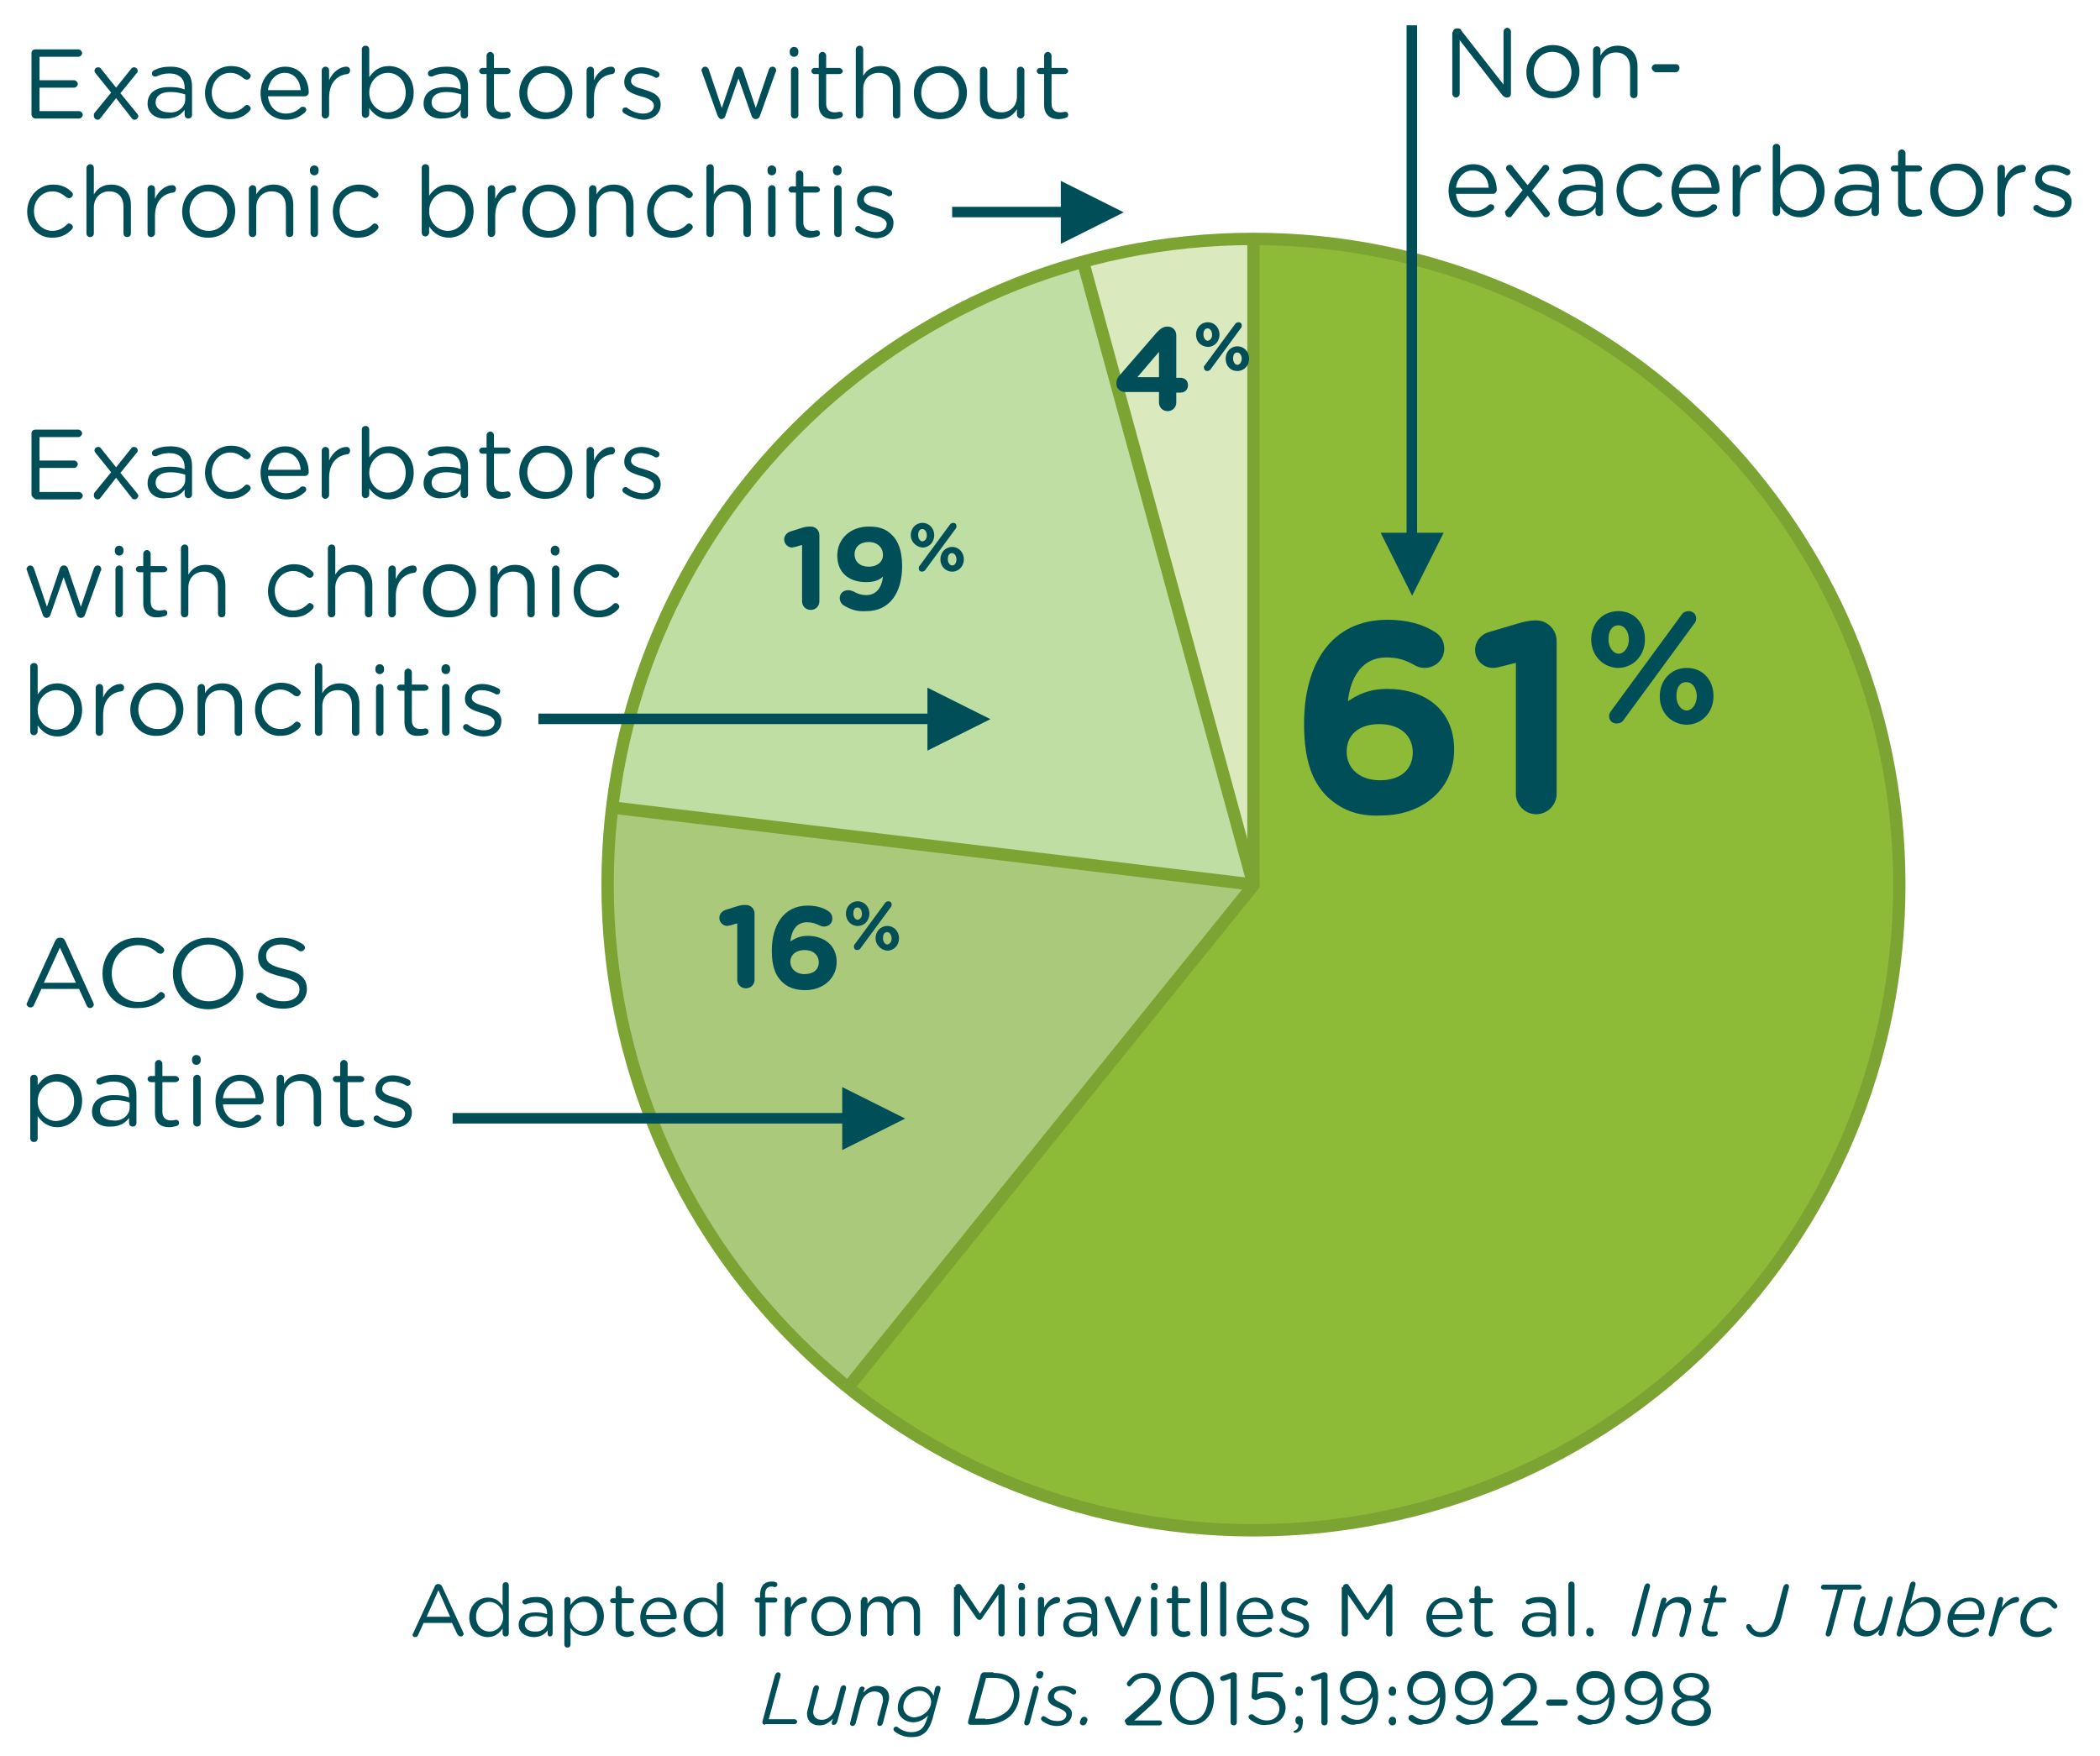 <?xml version="1.0" encoding="utf-8"?>
<!-- Generator: Adobe Illustrator 24.3.0, SVG Export Plug-In . SVG Version: 6.00 Build 0)  -->
<svg version="1.1" id="Ebene_1" xmlns="http://www.w3.org/2000/svg" xmlns:xlink="http://www.w3.org/1999/xlink" x="0px" y="0px"
	 viewBox="0 0 340.1 284.5" style="enable-background:new 0 0 340.1 284.5;" xml:space="preserve">
<style type="text/css">
	.st0{fill:#DBE9BF;}
	.st1{fill:#ABC97B;}
	.st2{fill:#BEDEA3;}
	.st3{fill:#8DBA37;}
	.st4{fill:none;stroke:#7CA432;stroke-width:2;stroke-linejoin:round;stroke-miterlimit:10;}
	.st5{fill:#004E58;}
	.st6{enable-background:new    ;}
</style>
<g>
	<path id="Pfad_879" class="st0" d="M181.3,41l8.3-1.4l7.6-0.8h5.8v104.6l-27.6-101L181.3,41z"/>
	<path id="Pfad_880" class="st1" d="M99.2,130.8l103.9,12.5l-65.7,81.4l-9.4-8.5l-6.3-7.2l-8.5-12.2l-5.8-11.3l-3.6-9.5l-2.1-7.5
		l-1.3-5.8l-1-6.3l-0.7-8.1l-0.1-8.2l0.2-5.1L99.2,130.8z"/>
	<path id="Pfad_881" class="st2" d="M175.4,42.4L203,143.3L99.1,130.8l2.2-12.2l4.4-13.8l4.8-10.4l4.7-8.1l7.2-9.7l9.3-9.9l8.1-6.9
		l11.1-7.3l11.8-5.8L175.4,42.4z"/>
	<path id="Pfad_882" class="st3" d="M203,38.7c57.8,0,104.6,46.9,104.6,104.6S260.7,247.9,203,247.9c-23.9,0-47-8.2-65.6-23.1
		l65.7-81.4L203,38.7L203,38.7z"/>
	<path id="Pfad_883" class="st4" d="M307.6,143.3c0,57.8-46.8,104.6-104.6,104.6S98.4,201.1,98.4,143.3
		c0-57.7,46.9-104.6,104.6-104.6S307.6,85.5,307.6,143.3L307.6,143.3z"/>
	<path id="Pfad_890" class="st5" d="M136.4,176.1l10.2,5.1l-10.2,5.1V176.1z M73.3,180.3H138v1.7H73.3V180.3z"/>
	<path id="Pfad_891" class="st5" d="M150.2,111.4l10.2,5.1l-10.2,5.1V111.4z M87.2,115.6h64.7v1.7H87.2V115.6z"/>
	<path id="Pfad_892" class="st5" d="M171.8,29.3l10.2,5.1l-10.2,5.1V29.3z M154.2,33.5h19.4v1.7h-19.4V33.5z"/>
	<path id="Pfad_893" class="st5" d="M233.8,86.3l-5.1,10.2l-5.1-10.2H233.8z M229.5,4.1V88h-1.7V4.1H229.5z"/>
	<path id="Pfad_898" class="st4" d="M137.3,224.8l65.7-81.4V38.7"/>
	<path id="Pfad_899" class="st4" d="M175.4,42.4L203,143.3L99.1,130.8"/>
</g>
<g class="st6">
	<path class="st5" d="M5.1,18.5V8.6C5.1,8.2,5.4,8,5.7,8h7c0.3,0,0.6,0.3,0.6,0.6c0,0.3-0.3,0.6-0.6,0.6H6.4v3.8H12
		c0.3,0,0.6,0.3,0.6,0.6c0,0.3-0.3,0.6-0.6,0.6H6.4V18h6.4c0.3,0,0.6,0.3,0.6,0.6s-0.3,0.6-0.6,0.6h-7C5.4,19.2,5.1,18.9,5.1,18.5z"
		/>
	<path class="st5" d="M15.3,18.3L18,15l-2.5-3.1c-0.1-0.1-0.2-0.3-0.2-0.4c0-0.4,0.3-0.6,0.6-0.6c0.2,0,0.4,0.1,0.5,0.3l2.4,3l2.4-3
		c0.1-0.2,0.3-0.3,0.5-0.3c0.3,0,0.6,0.2,0.6,0.6c0,0.2-0.1,0.3-0.2,0.4l-2.6,3.2l2.7,3.3c0.1,0.1,0.2,0.3,0.2,0.4
		c0,0.3-0.3,0.6-0.6,0.6c-0.2,0-0.4-0.1-0.5-0.3l-2.5-3.2l-2.5,3.2c-0.1,0.2-0.3,0.3-0.5,0.3c-0.3,0-0.6-0.3-0.6-0.6
		C15.2,18.5,15.2,18.4,15.3,18.3z"/>
	<path class="st5" d="M23.9,16.8L23.9,16.8c0-1.8,1.4-2.7,3.5-2.7c1.1,0,1.8,0.1,2.5,0.4v-0.3c0-1.5-0.9-2.3-2.5-2.3
		c-0.8,0-1.5,0.2-2.1,0.5c-0.1,0-0.2,0-0.2,0c-0.3,0-0.5-0.2-0.5-0.5c0-0.3,0.2-0.4,0.3-0.5c0.8-0.4,1.6-0.6,2.7-0.6
		c1.2,0,2.1,0.3,2.7,0.9c0.6,0.6,0.8,1.4,0.8,2.4v4.5c0,0.4-0.3,0.6-0.6,0.6c-0.4,0-0.6-0.3-0.6-0.6v-0.8c-0.6,0.8-1.5,1.4-3,1.4
		C25.4,19.3,23.9,18.5,23.9,16.8z M30,16.1v-0.8c-0.6-0.2-1.4-0.4-2.4-0.4c-1.6,0-2.4,0.7-2.4,1.7v0c0,1,1,1.6,2.1,1.6
		C28.7,18.4,30,17.4,30,16.1z"/>
	<path class="st5" d="M33.2,15.1L33.2,15.1c0-2.4,1.8-4.4,4.2-4.4c1.4,0,2.3,0.5,3,1.2c0.1,0.1,0.2,0.2,0.2,0.4
		c0,0.3-0.3,0.6-0.6,0.6c-0.2,0-0.3-0.1-0.4-0.1c-0.6-0.5-1.3-1-2.3-1c-1.7,0-3,1.4-3,3.2v0c0,1.8,1.3,3.2,3,3.2
		c0.9,0,1.7-0.4,2.3-1c0.1-0.1,0.2-0.2,0.4-0.2c0.3,0,0.6,0.3,0.6,0.6c0,0.1-0.1,0.3-0.2,0.4c-0.8,0.8-1.7,1.3-3.1,1.3
		C35.1,19.4,33.2,17.4,33.2,15.1z"/>
	<path class="st5" d="M46.3,19.4c-2.3,0-4.1-1.7-4.1-4.3v0c0-2.4,1.7-4.3,4-4.3c2.4,0,3.8,2,3.8,4.2c0,0.3-0.3,0.6-0.6,0.6h-6
		c0.2,1.8,1.4,2.8,2.9,2.8c1,0,1.8-0.4,2.4-1c0.1-0.1,0.2-0.1,0.4-0.1c0.3,0,0.5,0.2,0.5,0.5c0,0.1-0.1,0.3-0.2,0.4
		C48.6,18.9,47.7,19.4,46.3,19.4z M48.7,14.6c-0.1-1.5-1-2.8-2.6-2.8c-1.4,0-2.5,1.2-2.7,2.8H48.7z"/>
	<path class="st5" d="M52.1,11.4c0-0.3,0.3-0.6,0.6-0.6c0.4,0,0.6,0.3,0.6,0.6V13c0.6-1.4,1.8-2.2,2.8-2.2c0.4,0,0.6,0.3,0.6,0.6
		c0,0.3-0.2,0.6-0.5,0.6c-1.6,0.2-2.9,1.4-2.9,3.8v2.8c0,0.3-0.3,0.6-0.6,0.6c-0.4,0-0.6-0.3-0.6-0.6V11.4z"/>
	<path class="st5" d="M58.6,8c0-0.4,0.3-0.6,0.6-0.6c0.4,0,0.6,0.3,0.6,0.6v4.5c0.7-1,1.6-1.8,3.2-1.8c2,0,4,1.6,4,4.3v0
		c0,2.7-2,4.3-4,4.3c-1.5,0-2.5-0.8-3.2-1.8v1c0,0.3-0.3,0.6-0.6,0.6c-0.4,0-0.6-0.3-0.6-0.6V8z M65.7,15L65.7,15
		c0-2-1.3-3.2-2.9-3.2c-1.5,0-3,1.3-3,3.2v0c0,1.9,1.5,3.2,3,3.2C64.4,18.2,65.7,17,65.7,15z"/>
	<path class="st5" d="M68.6,16.8L68.6,16.8c0-1.8,1.4-2.7,3.5-2.7c1.1,0,1.8,0.1,2.5,0.4v-0.3c0-1.5-0.9-2.3-2.5-2.3
		c-0.8,0-1.5,0.2-2.1,0.5c-0.1,0-0.2,0-0.2,0c-0.3,0-0.5-0.2-0.5-0.5c0-0.3,0.2-0.4,0.3-0.5c0.8-0.4,1.6-0.6,2.7-0.6
		c1.2,0,2.1,0.3,2.7,0.9c0.6,0.6,0.8,1.4,0.8,2.4v4.5c0,0.4-0.3,0.6-0.6,0.6c-0.4,0-0.6-0.3-0.6-0.6v-0.8c-0.6,0.8-1.5,1.4-3,1.4
		C70.2,19.3,68.6,18.5,68.6,16.8z M74.7,16.1v-0.8c-0.6-0.2-1.4-0.4-2.4-0.4c-1.6,0-2.4,0.7-2.4,1.7v0c0,1,1,1.6,2.1,1.6
		C73.5,18.4,74.7,17.4,74.7,16.1z"/>
	<path class="st5" d="M78.8,17v-5h-0.7c-0.3,0-0.5-0.3-0.5-0.5c0-0.3,0.3-0.5,0.5-0.5h0.7v-2c0-0.3,0.3-0.6,0.6-0.6
		c0.3,0,0.6,0.3,0.6,0.6v2h2.1c0.3,0,0.6,0.3,0.6,0.5c0,0.3-0.3,0.5-0.6,0.5h-2.1v4.8c0,1,0.6,1.4,1.4,1.4c0.4,0,0.7-0.1,0.8-0.1
		c0.3,0,0.5,0.2,0.5,0.5c0,0.2-0.1,0.4-0.4,0.5c-0.4,0.1-0.7,0.2-1.2,0.2C79.9,19.3,78.8,18.6,78.8,17z"/>
	<path class="st5" d="M84.1,15.1L84.1,15.1c0-2.4,1.8-4.4,4.3-4.4c2.5,0,4.3,2,4.3,4.3v0c0,2.3-1.8,4.3-4.3,4.3
		C85.9,19.4,84.1,17.4,84.1,15.1z M91.5,15.1L91.5,15.1c0-1.8-1.3-3.3-3.1-3.3c-1.8,0-3,1.5-3,3.2v0c0,1.8,1.3,3.2,3.1,3.2
		C90.2,18.2,91.5,16.8,91.5,15.1z"/>
	<path class="st5" d="M95,11.4c0-0.3,0.3-0.6,0.6-0.6c0.4,0,0.6,0.3,0.6,0.6V13c0.6-1.4,1.8-2.2,2.8-2.2c0.4,0,0.6,0.3,0.6,0.6
		c0,0.3-0.2,0.6-0.5,0.6c-1.6,0.2-2.9,1.4-2.9,3.8v2.8c0,0.3-0.3,0.6-0.6,0.6c-0.4,0-0.6-0.3-0.6-0.6V11.4z"/>
	<path class="st5" d="M101,18.3c-0.1-0.1-0.2-0.2-0.2-0.4c0-0.3,0.2-0.5,0.5-0.5c0.1,0,0.2,0,0.3,0.1c0.8,0.6,1.7,0.9,2.6,0.9
		c1,0,1.7-0.5,1.7-1.3v0c0-0.8-1-1.2-2.1-1.5c-1.3-0.4-2.7-0.8-2.7-2.3v0c0-1.4,1.2-2.4,2.8-2.4c0.9,0,1.8,0.3,2.6,0.7
		c0.2,0.1,0.3,0.3,0.3,0.5c0,0.3-0.2,0.5-0.5,0.5c-0.1,0-0.2,0-0.3-0.1c-0.7-0.4-1.5-0.6-2.2-0.6c-1,0-1.6,0.5-1.6,1.2v0
		c0,0.8,1,1.1,2.1,1.4c1.3,0.4,2.7,0.9,2.7,2.4v0c0,1.6-1.3,2.5-2.9,2.5C103.1,19.3,101.9,18.9,101,18.3z"/>
	<path class="st5" d="M116.2,18.7l-2.5-7c0-0.1-0.1-0.2-0.1-0.3c0-0.3,0.3-0.6,0.6-0.6c0.3,0,0.5,0.2,0.6,0.5l2.1,6.2l2.1-6.2
		c0.1-0.3,0.3-0.5,0.6-0.5h0.1c0.3,0,0.5,0.2,0.6,0.5l2.1,6.2l2.1-6.2c0.1-0.3,0.3-0.5,0.6-0.5c0.4,0,0.6,0.3,0.6,0.6
		c0,0.1,0,0.2-0.1,0.3l-2.5,7c-0.1,0.4-0.4,0.6-0.7,0.6h0c-0.3,0-0.6-0.2-0.7-0.6l-2.1-6l-2.1,6c-0.1,0.4-0.4,0.6-0.7,0.6h0
		C116.6,19.3,116.4,19.1,116.2,18.7z"/>
	<path class="st5" d="M127.9,8.3c0-0.4,0.3-0.7,0.7-0.7c0.4,0,0.7,0.3,0.7,0.7v0.2c0,0.4-0.3,0.7-0.7,0.7c-0.4,0-0.7-0.3-0.7-0.7
		V8.3z M128.1,11.4c0-0.3,0.3-0.6,0.6-0.6c0.4,0,0.6,0.3,0.6,0.6v7.2c0,0.4-0.3,0.6-0.6,0.6c-0.4,0-0.6-0.3-0.6-0.6V11.4z"/>
	<path class="st5" d="M132.6,17v-5h-0.7c-0.3,0-0.5-0.3-0.5-0.5c0-0.3,0.3-0.5,0.5-0.5h0.7v-2c0-0.3,0.3-0.6,0.6-0.6
		c0.3,0,0.6,0.3,0.6,0.6v2h2.1c0.3,0,0.6,0.3,0.6,0.5c0,0.3-0.3,0.5-0.6,0.5h-2.1v4.8c0,1,0.6,1.4,1.4,1.4c0.4,0,0.7-0.1,0.8-0.1
		c0.3,0,0.5,0.2,0.5,0.5c0,0.2-0.1,0.4-0.4,0.5c-0.4,0.1-0.7,0.2-1.2,0.2C133.6,19.3,132.6,18.6,132.6,17z"/>
	<path class="st5" d="M138.6,8c0-0.3,0.3-0.6,0.6-0.6c0.4,0,0.6,0.3,0.6,0.6v4.3c0.5-0.9,1.4-1.6,2.8-1.6c2,0,3.2,1.3,3.2,3.3v4.6
		c0,0.4-0.3,0.6-0.6,0.6c-0.4,0-0.6-0.3-0.6-0.6v-4.3c0-1.5-0.8-2.5-2.3-2.5c-1.4,0-2.5,1-2.5,2.6v4.2c0,0.4-0.3,0.6-0.6,0.6
		c-0.4,0-0.6-0.3-0.6-0.6V8z"/>
	<path class="st5" d="M148,15.1L148,15.1c0-2.4,1.8-4.4,4.3-4.4c2.5,0,4.3,2,4.3,4.3v0c0,2.3-1.8,4.3-4.3,4.3
		C149.8,19.4,148,17.4,148,15.1z M155.3,15.1L155.3,15.1c0-1.8-1.3-3.3-3.1-3.3c-1.8,0-3,1.5-3,3.2v0c0,1.8,1.3,3.2,3.1,3.2
		C154.1,18.2,155.3,16.8,155.3,15.1z"/>
	<path class="st5" d="M165.9,18.6c0,0.3-0.3,0.6-0.6,0.6c-0.3,0-0.6-0.3-0.6-0.6v-0.9c-0.6,0.9-1.4,1.6-2.8,1.6
		c-2,0-3.2-1.3-3.2-3.3v-4.6c0-0.4,0.3-0.6,0.6-0.6c0.3,0,0.6,0.3,0.6,0.6v4.3c0,1.5,0.8,2.5,2.3,2.5c1.4,0,2.5-1,2.5-2.6v-4.2
		c0-0.4,0.3-0.6,0.6-0.6c0.3,0,0.6,0.3,0.6,0.6V18.6z"/>
	<path class="st5" d="M169.1,17v-5h-0.7c-0.3,0-0.5-0.3-0.5-0.5c0-0.3,0.3-0.5,0.5-0.5h0.7v-2c0-0.3,0.3-0.6,0.6-0.6
		c0.3,0,0.6,0.3,0.6,0.6v2h2.1c0.3,0,0.6,0.3,0.6,0.5c0,0.3-0.3,0.5-0.6,0.5h-2.1v4.8c0,1,0.6,1.4,1.4,1.4c0.4,0,0.7-0.1,0.8-0.1
		c0.3,0,0.5,0.2,0.5,0.5c0,0.2-0.1,0.4-0.4,0.5c-0.4,0.1-0.7,0.2-1.2,0.2C170.1,19.3,169.1,18.6,169.1,17z"/>
</g>
<g class="st6">
	<path class="st5" d="M4.4,34.3L4.4,34.3c0-2.4,1.8-4.4,4.2-4.4c1.4,0,2.3,0.5,3,1.2c0.1,0.1,0.2,0.2,0.2,0.4c0,0.3-0.3,0.6-0.6,0.6
		c-0.2,0-0.3-0.1-0.4-0.1c-0.6-0.5-1.3-1-2.3-1c-1.7,0-3,1.4-3,3.2v0c0,1.8,1.3,3.2,3,3.2c0.9,0,1.7-0.4,2.3-1
		c0.1-0.1,0.2-0.2,0.4-0.2c0.3,0,0.6,0.3,0.6,0.6c0,0.1-0.1,0.3-0.2,0.4c-0.8,0.8-1.7,1.3-3.1,1.3C6.2,38.6,4.4,36.6,4.4,34.3z"/>
	<path class="st5" d="M14,27.2c0-0.3,0.3-0.6,0.6-0.6c0.4,0,0.6,0.3,0.6,0.6v4.3c0.5-0.9,1.4-1.6,2.8-1.6c2,0,3.2,1.3,3.2,3.3v4.6
		c0,0.4-0.3,0.6-0.6,0.6c-0.4,0-0.6-0.3-0.6-0.6v-4.3c0-1.5-0.8-2.5-2.3-2.5c-1.4,0-2.5,1-2.5,2.6v4.2c0,0.4-0.3,0.6-0.6,0.6
		c-0.4,0-0.6-0.3-0.6-0.6V27.2z"/>
	<path class="st5" d="M23.9,30.6c0-0.3,0.3-0.6,0.6-0.6c0.4,0,0.6,0.3,0.6,0.6v1.6c0.6-1.4,1.8-2.2,2.8-2.2c0.4,0,0.6,0.3,0.6,0.6
		c0,0.3-0.2,0.6-0.5,0.6c-1.6,0.2-2.9,1.4-2.9,3.8v2.8c0,0.3-0.3,0.6-0.6,0.6c-0.4,0-0.6-0.3-0.6-0.6V30.6z"/>
	<path class="st5" d="M29.5,34.3L29.5,34.3c0-2.4,1.8-4.4,4.3-4.4c2.5,0,4.3,2,4.3,4.3v0c0,2.3-1.8,4.3-4.3,4.3
		C31.3,38.6,29.5,36.6,29.5,34.3z M36.8,34.3L36.8,34.3c0-1.8-1.3-3.3-3.1-3.3c-1.8,0-3,1.5-3,3.2v0c0,1.8,1.3,3.2,3.1,3.2
		C35.6,37.4,36.8,36,36.8,34.3z"/>
	<path class="st5" d="M40.3,30.6c0-0.3,0.3-0.6,0.6-0.6c0.4,0,0.6,0.3,0.6,0.6v0.9c0.5-0.9,1.4-1.6,2.8-1.6c2,0,3.2,1.3,3.2,3.3v4.6
		c0,0.4-0.3,0.6-0.6,0.6c-0.4,0-0.6-0.3-0.6-0.6v-4.3c0-1.5-0.8-2.5-2.3-2.5c-1.4,0-2.5,1-2.5,2.6v4.2c0,0.4-0.3,0.6-0.6,0.6
		c-0.4,0-0.6-0.3-0.6-0.6V30.6z"/>
	<path class="st5" d="M50.2,27.5c0-0.4,0.3-0.7,0.7-0.7c0.4,0,0.7,0.3,0.7,0.7v0.2c0,0.4-0.3,0.7-0.7,0.7c-0.4,0-0.7-0.3-0.7-0.7
		V27.5z M50.3,30.6c0-0.3,0.3-0.6,0.6-0.6c0.4,0,0.6,0.3,0.6,0.6v7.2c0,0.4-0.3,0.6-0.6,0.6s-0.6-0.3-0.6-0.6V30.6z"/>
	<path class="st5" d="M53.9,34.3L53.9,34.3c0-2.4,1.8-4.4,4.2-4.4c1.4,0,2.3,0.5,3,1.2c0.1,0.1,0.2,0.2,0.2,0.4
		c0,0.3-0.3,0.6-0.6,0.6c-0.2,0-0.3-0.1-0.4-0.1c-0.6-0.5-1.3-1-2.3-1c-1.7,0-3,1.4-3,3.2v0c0,1.8,1.3,3.2,3,3.2
		c0.9,0,1.7-0.4,2.3-1c0.1-0.1,0.2-0.2,0.4-0.2c0.3,0,0.6,0.3,0.6,0.6c0,0.1-0.1,0.3-0.2,0.4c-0.8,0.8-1.7,1.3-3.1,1.3
		C55.7,38.6,53.9,36.6,53.9,34.3z"/>
	<path class="st5" d="M68.3,27.2c0-0.4,0.3-0.6,0.6-0.6c0.4,0,0.6,0.3,0.6,0.6v4.5c0.7-1,1.6-1.8,3.2-1.8c2,0,4,1.6,4,4.3v0
		c0,2.7-2,4.3-4,4.3c-1.5,0-2.5-0.8-3.2-1.8v1c0,0.3-0.3,0.6-0.6,0.6c-0.4,0-0.6-0.3-0.6-0.6V27.2z M75.4,34.2L75.4,34.2
		c0-2-1.3-3.2-2.9-3.2c-1.5,0-3,1.3-3,3.2v0c0,1.9,1.5,3.2,3,3.2C74.1,37.4,75.4,36.2,75.4,34.2z"/>
	<path class="st5" d="M79,30.6c0-0.3,0.3-0.6,0.6-0.6c0.4,0,0.6,0.3,0.6,0.6v1.6C80.8,30.8,82,30,83,30c0.4,0,0.6,0.3,0.6,0.6
		c0,0.3-0.2,0.6-0.5,0.6c-1.6,0.2-2.9,1.4-2.9,3.8v2.8c0,0.3-0.3,0.6-0.6,0.6c-0.4,0-0.6-0.3-0.6-0.6V30.6z"/>
	<path class="st5" d="M84.6,34.3L84.6,34.3c0-2.4,1.8-4.4,4.3-4.4c2.5,0,4.3,2,4.3,4.3v0c0,2.3-1.8,4.3-4.3,4.3
		C86.4,38.6,84.6,36.6,84.6,34.3z M91.9,34.3L91.9,34.3c0-1.8-1.3-3.3-3.1-3.3c-1.8,0-3,1.5-3,3.2v0c0,1.8,1.3,3.2,3.1,3.2
		C90.7,37.4,91.9,36,91.9,34.3z"/>
	<path class="st5" d="M95.4,30.6c0-0.3,0.3-0.6,0.6-0.6c0.4,0,0.6,0.3,0.6,0.6v0.9c0.5-0.9,1.4-1.6,2.8-1.6c2,0,3.2,1.3,3.2,3.3v4.6
		c0,0.4-0.3,0.6-0.6,0.6c-0.4,0-0.6-0.3-0.6-0.6v-4.3c0-1.5-0.8-2.5-2.3-2.5c-1.4,0-2.5,1-2.5,2.6v4.2c0,0.4-0.3,0.6-0.6,0.6
		c-0.4,0-0.6-0.3-0.6-0.6V30.6z"/>
	<path class="st5" d="M104.8,34.3L104.8,34.3c0-2.4,1.8-4.4,4.2-4.4c1.4,0,2.3,0.5,3,1.2c0.1,0.1,0.2,0.2,0.2,0.4
		c0,0.3-0.3,0.6-0.6,0.6c-0.2,0-0.3-0.1-0.4-0.1c-0.6-0.5-1.3-1-2.3-1c-1.7,0-3,1.4-3,3.2v0c0,1.8,1.3,3.2,3,3.2
		c0.9,0,1.7-0.4,2.3-1c0.1-0.1,0.2-0.2,0.4-0.2c0.3,0,0.6,0.3,0.6,0.6c0,0.1-0.1,0.3-0.2,0.4c-0.8,0.8-1.7,1.3-3.1,1.3
		C106.6,38.6,104.8,36.6,104.8,34.3z"/>
	<path class="st5" d="M114.4,27.2c0-0.3,0.3-0.6,0.6-0.6c0.4,0,0.6,0.3,0.6,0.6v4.3c0.5-0.9,1.4-1.6,2.8-1.6c2,0,3.2,1.3,3.2,3.3
		v4.6c0,0.4-0.3,0.6-0.6,0.6c-0.4,0-0.6-0.3-0.6-0.6v-4.3c0-1.5-0.8-2.5-2.3-2.5c-1.4,0-2.5,1-2.5,2.6v4.2c0,0.4-0.3,0.6-0.6,0.6
		c-0.4,0-0.6-0.3-0.6-0.6V27.2z"/>
	<path class="st5" d="M124.3,27.5c0-0.4,0.3-0.7,0.7-0.7c0.4,0,0.7,0.3,0.7,0.7v0.2c0,0.4-0.3,0.7-0.7,0.7c-0.4,0-0.7-0.3-0.7-0.7
		V27.5z M124.4,30.6c0-0.3,0.3-0.6,0.6-0.6c0.4,0,0.6,0.3,0.6,0.6v7.2c0,0.4-0.3,0.6-0.6,0.6c-0.4,0-0.6-0.3-0.6-0.6V30.6z"/>
	<path class="st5" d="M128.9,36.2v-5h-0.7c-0.3,0-0.5-0.3-0.5-0.5c0-0.3,0.3-0.5,0.5-0.5h0.7v-2c0-0.3,0.3-0.6,0.6-0.6
		c0.3,0,0.6,0.3,0.6,0.6v2h2.1c0.3,0,0.6,0.3,0.6,0.5c0,0.3-0.3,0.5-0.6,0.5h-2.1V36c0,1,0.6,1.4,1.4,1.4c0.4,0,0.7-0.1,0.8-0.1
		c0.3,0,0.5,0.2,0.5,0.5c0,0.2-0.1,0.4-0.4,0.5c-0.4,0.1-0.7,0.2-1.2,0.2C129.9,38.5,128.9,37.8,128.9,36.2z"/>
	<path class="st5" d="M134.9,27.5c0-0.4,0.3-0.7,0.7-0.7c0.4,0,0.7,0.3,0.7,0.7v0.2c0,0.4-0.3,0.7-0.7,0.7c-0.4,0-0.7-0.3-0.7-0.7
		V27.5z M135.1,30.6c0-0.3,0.3-0.6,0.6-0.6c0.4,0,0.6,0.3,0.6,0.6v7.2c0,0.4-0.3,0.6-0.6,0.6c-0.4,0-0.6-0.3-0.6-0.6V30.6z"/>
	<path class="st5" d="M138.7,37.5c-0.1-0.1-0.2-0.2-0.2-0.4c0-0.3,0.2-0.5,0.5-0.5c0.1,0,0.2,0,0.3,0.1c0.8,0.6,1.7,0.9,2.6,0.9
		c1,0,1.7-0.5,1.7-1.3v0c0-0.8-1-1.2-2.1-1.5c-1.3-0.4-2.7-0.8-2.7-2.3v0c0-1.4,1.2-2.4,2.8-2.4c0.9,0,1.8,0.3,2.6,0.7
		c0.2,0.1,0.3,0.3,0.3,0.5c0,0.3-0.2,0.5-0.5,0.5c-0.1,0-0.2,0-0.3-0.1c-0.7-0.4-1.5-0.6-2.2-0.6c-1,0-1.6,0.5-1.6,1.2v0
		c0,0.8,1,1.1,2.1,1.4c1.3,0.4,2.7,0.9,2.7,2.4v0c0,1.6-1.3,2.5-2.9,2.5C140.8,38.5,139.6,38.1,138.7,37.5z"/>
</g>
<g class="st6">
	<path class="st5" d="M5.1,80.1v-9.9c0-0.4,0.3-0.6,0.6-0.6h7c0.3,0,0.6,0.3,0.6,0.6c0,0.3-0.3,0.6-0.6,0.6H6.4v3.8H12
		c0.3,0,0.6,0.3,0.6,0.6c0,0.3-0.3,0.6-0.6,0.6H6.4v3.9h6.4c0.3,0,0.6,0.3,0.6,0.6s-0.3,0.6-0.6,0.6h-7C5.4,80.7,5.1,80.4,5.1,80.1z
		"/>
	<path class="st5" d="M15.3,79.8l2.7-3.3l-2.5-3.1c-0.1-0.1-0.2-0.3-0.2-0.4c0-0.4,0.3-0.6,0.6-0.6c0.2,0,0.4,0.1,0.5,0.3l2.4,3
		l2.4-3c0.1-0.2,0.3-0.3,0.5-0.3c0.3,0,0.6,0.2,0.6,0.6c0,0.2-0.1,0.3-0.2,0.4l-2.6,3.2l2.7,3.3c0.1,0.1,0.2,0.3,0.2,0.4
		c0,0.3-0.3,0.6-0.6,0.6c-0.2,0-0.4-0.1-0.5-0.3l-2.5-3.2l-2.5,3.2c-0.1,0.2-0.3,0.3-0.5,0.3c-0.3,0-0.6-0.3-0.6-0.6
		C15.2,80.1,15.2,80,15.3,79.8z"/>
	<path class="st5" d="M23.9,78.3L23.9,78.3c0-1.8,1.4-2.7,3.5-2.7c1.1,0,1.8,0.1,2.5,0.4v-0.3c0-1.5-0.9-2.3-2.5-2.3
		c-0.8,0-1.5,0.2-2.1,0.5c-0.1,0-0.2,0-0.2,0c-0.3,0-0.5-0.2-0.5-0.5c0-0.3,0.2-0.4,0.3-0.5c0.8-0.4,1.6-0.6,2.7-0.6
		c1.2,0,2.1,0.3,2.7,0.9c0.6,0.6,0.8,1.4,0.8,2.4v4.5c0,0.4-0.3,0.6-0.6,0.6c-0.4,0-0.6-0.3-0.6-0.6v-0.8c-0.6,0.8-1.5,1.4-3,1.4
		C25.4,80.9,23.9,80,23.9,78.3z M30,77.7v-0.8c-0.6-0.2-1.4-0.4-2.4-0.4c-1.6,0-2.4,0.7-2.4,1.7v0c0,1,1,1.6,2.1,1.6
		C28.7,79.9,30,79,30,77.7z"/>
	<path class="st5" d="M33.2,76.6L33.2,76.6c0-2.4,1.8-4.4,4.2-4.4c1.4,0,2.3,0.5,3,1.2c0.1,0.1,0.2,0.2,0.2,0.4
		c0,0.3-0.3,0.6-0.6,0.6c-0.2,0-0.3-0.1-0.4-0.1c-0.6-0.5-1.3-1-2.3-1c-1.7,0-3,1.4-3,3.2v0c0,1.8,1.3,3.2,3,3.2
		c0.9,0,1.7-0.4,2.3-1c0.1-0.1,0.2-0.2,0.4-0.2c0.3,0,0.6,0.3,0.6,0.6c0,0.1-0.1,0.3-0.2,0.4c-0.8,0.8-1.7,1.3-3.1,1.3
		C35.1,80.9,33.2,78.9,33.2,76.6z"/>
	<path class="st5" d="M46.3,80.9c-2.3,0-4.1-1.7-4.1-4.3v0c0-2.4,1.7-4.3,4-4.3c2.4,0,3.8,2,3.8,4.2c0,0.3-0.3,0.6-0.6,0.6h-6
		c0.2,1.8,1.4,2.8,2.9,2.8c1,0,1.8-0.4,2.4-1c0.1-0.1,0.2-0.1,0.4-0.1c0.3,0,0.5,0.2,0.5,0.5c0,0.1-0.1,0.3-0.2,0.4
		C48.6,80.4,47.7,80.9,46.3,80.9z M48.7,76.1c-0.1-1.5-1-2.8-2.6-2.8c-1.4,0-2.5,1.2-2.7,2.8H48.7z"/>
	<path class="st5" d="M52.1,73c0-0.3,0.3-0.6,0.6-0.6c0.4,0,0.6,0.3,0.6,0.6v1.6c0.6-1.4,1.8-2.2,2.8-2.2c0.4,0,0.6,0.3,0.6,0.6
		c0,0.3-0.2,0.6-0.5,0.6c-1.6,0.2-2.9,1.4-2.9,3.8v2.8c0,0.3-0.3,0.6-0.6,0.6c-0.4,0-0.6-0.3-0.6-0.6V73z"/>
	<path class="st5" d="M58.6,69.6c0-0.4,0.3-0.6,0.6-0.6c0.4,0,0.6,0.3,0.6,0.6v4.5c0.7-1,1.6-1.8,3.2-1.8c2,0,4,1.6,4,4.3v0
		c0,2.7-2,4.3-4,4.3c-1.5,0-2.5-0.8-3.2-1.8v1c0,0.3-0.3,0.6-0.6,0.6c-0.4,0-0.6-0.3-0.6-0.6V69.6z M65.7,76.6L65.7,76.6
		c0-2-1.3-3.2-2.9-3.2c-1.5,0-3,1.3-3,3.2v0c0,1.9,1.5,3.2,3,3.2C64.4,79.8,65.7,78.6,65.7,76.6z"/>
	<path class="st5" d="M68.6,78.3L68.6,78.3c0-1.8,1.4-2.7,3.5-2.7c1.1,0,1.8,0.1,2.5,0.4v-0.3c0-1.5-0.9-2.3-2.5-2.3
		c-0.8,0-1.5,0.2-2.1,0.5c-0.1,0-0.2,0-0.2,0c-0.3,0-0.5-0.2-0.5-0.5c0-0.3,0.2-0.4,0.3-0.5c0.8-0.4,1.6-0.6,2.7-0.6
		c1.2,0,2.1,0.3,2.7,0.9c0.6,0.6,0.8,1.4,0.8,2.4v4.5c0,0.4-0.3,0.6-0.6,0.6c-0.4,0-0.6-0.3-0.6-0.6v-0.8c-0.6,0.8-1.5,1.4-3,1.4
		C70.2,80.9,68.6,80,68.6,78.3z M74.7,77.7v-0.8c-0.6-0.2-1.4-0.4-2.4-0.4c-1.6,0-2.4,0.7-2.4,1.7v0c0,1,1,1.6,2.1,1.6
		C73.5,79.9,74.7,79,74.7,77.7z"/>
	<path class="st5" d="M78.8,78.5v-5h-0.7c-0.3,0-0.5-0.3-0.5-0.5c0-0.3,0.3-0.5,0.5-0.5h0.7v-2c0-0.3,0.3-0.6,0.6-0.6
		c0.3,0,0.6,0.3,0.6,0.6v2h2.1c0.3,0,0.6,0.3,0.6,0.5c0,0.3-0.3,0.5-0.6,0.5h-2.1v4.8c0,1,0.6,1.4,1.4,1.4c0.4,0,0.7-0.1,0.8-0.1
		c0.3,0,0.5,0.2,0.5,0.5c0,0.2-0.1,0.4-0.4,0.5c-0.4,0.1-0.7,0.2-1.2,0.2C79.9,80.9,78.8,80.2,78.8,78.5z"/>
	<path class="st5" d="M84.1,76.6L84.1,76.6c0-2.4,1.8-4.4,4.3-4.4c2.5,0,4.3,2,4.3,4.3v0c0,2.3-1.8,4.3-4.3,4.3
		C85.9,80.9,84.1,79,84.1,76.6z M91.5,76.6L91.5,76.6c0-1.8-1.3-3.3-3.1-3.3c-1.8,0-3,1.5-3,3.2v0c0,1.8,1.3,3.2,3.1,3.2
		C90.2,79.8,91.5,78.4,91.5,76.6z"/>
	<path class="st5" d="M95,73c0-0.3,0.3-0.6,0.6-0.6c0.4,0,0.6,0.3,0.6,0.6v1.6c0.6-1.4,1.8-2.2,2.8-2.2c0.4,0,0.6,0.3,0.6,0.6
		c0,0.3-0.2,0.6-0.5,0.6c-1.6,0.2-2.9,1.4-2.9,3.8v2.8c0,0.3-0.3,0.6-0.6,0.6c-0.4,0-0.6-0.3-0.6-0.6V73z"/>
	<path class="st5" d="M101,79.8c-0.1-0.1-0.2-0.2-0.2-0.4c0-0.3,0.2-0.5,0.5-0.5c0.1,0,0.2,0,0.3,0.1c0.8,0.6,1.7,0.9,2.6,0.9
		c1,0,1.7-0.5,1.7-1.3v0c0-0.8-1-1.2-2.1-1.5c-1.3-0.4-2.7-0.8-2.7-2.3v0c0-1.4,1.2-2.4,2.8-2.4c0.9,0,1.8,0.3,2.6,0.7
		c0.2,0.1,0.3,0.3,0.3,0.5c0,0.3-0.2,0.5-0.5,0.5c-0.1,0-0.2,0-0.3-0.1c-0.7-0.4-1.5-0.6-2.2-0.6c-1,0-1.6,0.5-1.6,1.2v0
		c0,0.8,1,1.1,2.1,1.4c1.3,0.4,2.7,0.9,2.7,2.4v0c0,1.6-1.3,2.5-2.9,2.5C103.1,80.9,101.9,80.5,101,79.8z"/>
</g>
<g class="st6">
	<path class="st5" d="M6.9,99.5l-2.5-7c0-0.1-0.1-0.2-0.1-0.3c0-0.3,0.3-0.6,0.6-0.6c0.3,0,0.5,0.2,0.6,0.5l2.1,6.2l2.1-6.2
		c0.1-0.3,0.3-0.5,0.6-0.5h0.1c0.3,0,0.5,0.2,0.6,0.5l2.1,6.2l2.1-6.2c0.1-0.3,0.3-0.5,0.6-0.5c0.4,0,0.6,0.3,0.6,0.6
		c0,0.1,0,0.2-0.1,0.3l-2.5,7c-0.1,0.4-0.4,0.6-0.7,0.6h0c-0.3,0-0.6-0.2-0.7-0.6l-2.1-6l-2.1,6c-0.1,0.4-0.4,0.6-0.7,0.6h0
		C7.3,100.1,7,99.9,6.9,99.5z"/>
	<path class="st5" d="M18.6,89.1c0-0.4,0.3-0.7,0.7-0.7c0.4,0,0.7,0.3,0.7,0.7v0.2c0,0.4-0.3,0.7-0.7,0.7c-0.4,0-0.7-0.3-0.7-0.7
		V89.1z M18.7,92.2c0-0.3,0.3-0.6,0.6-0.6c0.4,0,0.6,0.3,0.6,0.6v7.2c0,0.4-0.3,0.6-0.6,0.6s-0.6-0.3-0.6-0.6V92.2z"/>
	<path class="st5" d="M23.2,97.7v-5h-0.7c-0.3,0-0.5-0.3-0.5-0.5c0-0.3,0.3-0.5,0.5-0.5h0.7v-2c0-0.3,0.3-0.6,0.6-0.6
		c0.3,0,0.6,0.3,0.6,0.6v2h2.1c0.3,0,0.6,0.3,0.6,0.5c0,0.3-0.3,0.5-0.6,0.5h-2.1v4.8c0,1,0.6,1.4,1.4,1.4c0.4,0,0.7-0.1,0.8-0.1
		c0.3,0,0.5,0.2,0.5,0.5c0,0.2-0.1,0.4-0.4,0.5c-0.4,0.1-0.7,0.2-1.2,0.2C24.3,100.1,23.2,99.4,23.2,97.7z"/>
	<path class="st5" d="M29.3,88.8c0-0.3,0.3-0.6,0.6-0.6c0.4,0,0.6,0.3,0.6,0.6v4.3c0.5-0.9,1.4-1.6,2.8-1.6c2,0,3.2,1.3,3.2,3.3v4.6
		c0,0.4-0.3,0.6-0.6,0.6c-0.4,0-0.6-0.3-0.6-0.6v-4.3c0-1.5-0.8-2.5-2.3-2.5c-1.4,0-2.5,1-2.5,2.6v4.2c0,0.4-0.3,0.6-0.6,0.6
		c-0.4,0-0.6-0.3-0.6-0.6V88.8z"/>
	<path class="st5" d="M43.4,95.8L43.4,95.8c0-2.4,1.8-4.4,4.2-4.4c1.4,0,2.3,0.5,3,1.2c0.1,0.1,0.2,0.2,0.2,0.4
		c0,0.3-0.3,0.6-0.6,0.6c-0.2,0-0.3-0.1-0.4-0.1c-0.6-0.5-1.3-1-2.3-1c-1.7,0-3,1.4-3,3.2v0c0,1.8,1.3,3.2,3,3.2
		c0.9,0,1.7-0.4,2.3-1c0.1-0.1,0.2-0.2,0.4-0.2c0.3,0,0.6,0.3,0.6,0.6c0,0.1-0.1,0.3-0.2,0.4c-0.8,0.8-1.7,1.3-3.1,1.3
		C45.2,100.1,43.4,98.1,43.4,95.8z"/>
	<path class="st5" d="M53.1,88.8c0-0.3,0.3-0.6,0.6-0.6c0.4,0,0.6,0.3,0.6,0.6v4.3c0.5-0.9,1.4-1.6,2.8-1.6c2,0,3.2,1.3,3.2,3.3v4.6
		c0,0.4-0.3,0.6-0.6,0.6c-0.4,0-0.6-0.3-0.6-0.6v-4.3c0-1.5-0.8-2.5-2.3-2.5c-1.4,0-2.5,1-2.5,2.6v4.2c0,0.4-0.3,0.6-0.6,0.6
		c-0.4,0-0.6-0.3-0.6-0.6V88.8z"/>
	<path class="st5" d="M62.9,92.2c0-0.3,0.3-0.6,0.6-0.6c0.4,0,0.6,0.3,0.6,0.6v1.6c0.6-1.4,1.8-2.2,2.8-2.2c0.4,0,0.6,0.3,0.6,0.6
		c0,0.3-0.2,0.6-0.5,0.6c-1.6,0.2-2.9,1.4-2.9,3.8v2.8c0,0.3-0.3,0.6-0.6,0.6c-0.4,0-0.6-0.3-0.6-0.6V92.2z"/>
	<path class="st5" d="M68.5,95.8L68.5,95.8c0-2.4,1.8-4.4,4.3-4.4c2.5,0,4.3,2,4.3,4.3v0c0,2.3-1.8,4.3-4.3,4.3
		C70.3,100.1,68.5,98.2,68.5,95.8z M75.9,95.8L75.9,95.8c0-1.8-1.3-3.3-3.1-3.3c-1.8,0-3,1.5-3,3.2v0c0,1.8,1.3,3.2,3.1,3.2
		C74.7,99,75.9,97.6,75.9,95.8z"/>
	<path class="st5" d="M79.4,92.2c0-0.3,0.3-0.6,0.6-0.6c0.4,0,0.6,0.3,0.6,0.6v0.9c0.5-0.9,1.4-1.6,2.8-1.6c2,0,3.2,1.3,3.2,3.3v4.6
		c0,0.4-0.3,0.6-0.6,0.6c-0.4,0-0.6-0.3-0.6-0.6v-4.3c0-1.5-0.8-2.5-2.3-2.5c-1.4,0-2.5,1-2.5,2.6v4.2c0,0.4-0.3,0.6-0.6,0.6
		c-0.4,0-0.6-0.3-0.6-0.6V92.2z"/>
	<path class="st5" d="M89.2,89.1c0-0.4,0.3-0.7,0.7-0.7c0.4,0,0.7,0.3,0.7,0.7v0.2c0,0.4-0.3,0.7-0.7,0.7c-0.4,0-0.7-0.3-0.7-0.7
		V89.1z M89.4,92.2c0-0.3,0.3-0.6,0.6-0.6c0.4,0,0.6,0.3,0.6,0.6v7.2c0,0.4-0.3,0.6-0.6,0.6c-0.4,0-0.6-0.3-0.6-0.6V92.2z"/>
	<path class="st5" d="M92.9,95.8L92.9,95.8c0-2.4,1.8-4.4,4.2-4.4c1.4,0,2.3,0.5,3,1.2c0.1,0.1,0.2,0.2,0.2,0.4
		c0,0.3-0.3,0.6-0.6,0.6c-0.2,0-0.3-0.1-0.4-0.1c-0.6-0.5-1.3-1-2.3-1c-1.7,0-3,1.4-3,3.2v0c0,1.8,1.3,3.2,3,3.2
		c0.9,0,1.7-0.4,2.3-1c0.1-0.1,0.2-0.2,0.4-0.2c0.3,0,0.6,0.3,0.6,0.6c0,0.1-0.1,0.3-0.2,0.4c-0.8,0.8-1.7,1.3-3.1,1.3
		C94.8,100.1,92.9,98.1,92.9,95.8z"/>
</g>
<g class="st6">
	<path class="st5" d="M4.9,108c0-0.4,0.3-0.6,0.6-0.6c0.4,0,0.6,0.3,0.6,0.6v4.5c0.7-1,1.6-1.8,3.2-1.8c2,0,4,1.6,4,4.3v0
		c0,2.7-2,4.3-4,4.3c-1.5,0-2.5-0.8-3.2-1.8v1c0,0.3-0.3,0.6-0.6,0.6c-0.4,0-0.6-0.3-0.6-0.6V108z M12,115L12,115
		c0-2-1.3-3.2-2.9-3.2c-1.5,0-3,1.3-3,3.2v0c0,1.9,1.5,3.2,3,3.2C10.7,118.2,12,117,12,115z"/>
	<path class="st5" d="M15.5,111.4c0-0.3,0.3-0.6,0.6-0.6c0.4,0,0.6,0.3,0.6,0.6v1.6c0.6-1.4,1.8-2.2,2.8-2.2c0.4,0,0.6,0.3,0.6,0.6
		c0,0.3-0.2,0.6-0.5,0.6c-1.6,0.2-2.9,1.4-2.9,3.8v2.8c0,0.3-0.3,0.6-0.6,0.6c-0.4,0-0.6-0.3-0.6-0.6V111.4z"/>
	<path class="st5" d="M21.1,115L21.1,115c0-2.4,1.8-4.4,4.3-4.4c2.5,0,4.3,2,4.3,4.3v0c0,2.3-1.8,4.3-4.3,4.3
		C22.9,119.3,21.1,117.4,21.1,115z M28.5,115L28.5,115c0-1.8-1.3-3.3-3.1-3.3c-1.8,0-3,1.5-3,3.2v0c0,1.8,1.3,3.2,3.1,3.2
		C27.2,118.2,28.5,116.8,28.5,115z"/>
	<path class="st5" d="M32,111.4c0-0.3,0.3-0.6,0.6-0.6c0.4,0,0.6,0.3,0.6,0.6v0.9c0.5-0.9,1.4-1.6,2.8-1.6c2,0,3.2,1.3,3.2,3.3v4.6
		c0,0.4-0.3,0.6-0.6,0.6c-0.4,0-0.6-0.3-0.6-0.6v-4.3c0-1.5-0.8-2.5-2.3-2.5c-1.4,0-2.5,1-2.5,2.6v4.2c0,0.4-0.3,0.6-0.6,0.6
		c-0.4,0-0.6-0.3-0.6-0.6V111.4z"/>
	<path class="st5" d="M41.3,115L41.3,115c0-2.4,1.8-4.4,4.2-4.4c1.4,0,2.3,0.5,3,1.2c0.1,0.1,0.2,0.2,0.2,0.4c0,0.3-0.3,0.6-0.6,0.6
		c-0.2,0-0.3-0.1-0.4-0.1c-0.6-0.5-1.3-1-2.3-1c-1.7,0-3,1.4-3,3.2v0c0,1.8,1.3,3.2,3,3.2c0.9,0,1.7-0.4,2.3-1
		c0.1-0.1,0.2-0.2,0.4-0.2c0.3,0,0.6,0.3,0.6,0.6c0,0.1-0.1,0.3-0.2,0.4c-0.8,0.8-1.7,1.3-3.1,1.3C43.1,119.3,41.3,117.3,41.3,115z"
		/>
	<path class="st5" d="M51,108c0-0.3,0.3-0.6,0.6-0.6c0.4,0,0.6,0.3,0.6,0.6v4.3c0.5-0.9,1.4-1.6,2.8-1.6c2,0,3.2,1.3,3.2,3.3v4.6
		c0,0.4-0.3,0.6-0.6,0.6c-0.4,0-0.6-0.3-0.6-0.6v-4.3c0-1.5-0.8-2.5-2.3-2.5c-1.4,0-2.5,1-2.5,2.6v4.2c0,0.4-0.3,0.6-0.6,0.6
		c-0.4,0-0.6-0.3-0.6-0.6V108z"/>
	<path class="st5" d="M60.8,108.3c0-0.4,0.3-0.7,0.7-0.7c0.4,0,0.7,0.3,0.7,0.7v0.2c0,0.4-0.3,0.7-0.7,0.7c-0.4,0-0.7-0.3-0.7-0.7
		V108.3z M60.9,111.4c0-0.3,0.3-0.6,0.6-0.6c0.4,0,0.6,0.3,0.6,0.6v7.2c0,0.4-0.3,0.6-0.6,0.6s-0.6-0.3-0.6-0.6V111.4z"/>
	<path class="st5" d="M65.5,116.9v-5h-0.7c-0.3,0-0.5-0.3-0.5-0.5c0-0.3,0.3-0.5,0.5-0.5h0.7v-2c0-0.3,0.3-0.6,0.6-0.6
		c0.3,0,0.6,0.3,0.6,0.6v2h2.1c0.3,0,0.6,0.3,0.6,0.5c0,0.3-0.3,0.5-0.6,0.5h-2.1v4.8c0,1,0.6,1.4,1.4,1.4c0.4,0,0.7-0.1,0.8-0.1
		c0.3,0,0.5,0.2,0.5,0.5c0,0.2-0.1,0.4-0.4,0.5c-0.4,0.1-0.7,0.2-1.2,0.2C66.5,119.3,65.5,118.6,65.5,116.9z"/>
	<path class="st5" d="M71.5,108.3c0-0.4,0.3-0.7,0.7-0.7c0.4,0,0.7,0.3,0.7,0.7v0.2c0,0.4-0.3,0.7-0.7,0.7c-0.4,0-0.7-0.3-0.7-0.7
		V108.3z M71.6,111.4c0-0.3,0.3-0.6,0.6-0.6c0.4,0,0.6,0.3,0.6,0.6v7.2c0,0.4-0.3,0.6-0.6,0.6s-0.6-0.3-0.6-0.6V111.4z"/>
	<path class="st5" d="M75.2,118.2c-0.1-0.1-0.2-0.2-0.2-0.4c0-0.3,0.2-0.5,0.5-0.5c0.1,0,0.2,0,0.3,0.1c0.8,0.6,1.7,0.9,2.6,0.9
		c1,0,1.7-0.5,1.7-1.3v0c0-0.8-1-1.2-2.1-1.5c-1.3-0.4-2.7-0.8-2.7-2.3v0c0-1.4,1.2-2.4,2.8-2.4c0.9,0,1.8,0.3,2.6,0.7
		c0.2,0.1,0.3,0.3,0.3,0.5c0,0.3-0.2,0.5-0.5,0.5c-0.1,0-0.2,0-0.3-0.1c-0.7-0.4-1.5-0.6-2.2-0.6c-1,0-1.6,0.5-1.6,1.2v0
		c0,0.8,1,1.1,2.1,1.4c1.3,0.4,2.7,0.9,2.7,2.4v0c0,1.6-1.3,2.5-2.9,2.5C77.3,119.3,76.1,118.9,75.2,118.2z"/>
</g>
<g class="st6">
	<path class="st5" d="M4.4,162.4l4.5-9.9c0.2-0.4,0.4-0.6,0.8-0.6h0.1c0.4,0,0.6,0.2,0.8,0.6l4.5,9.9c0,0.1,0.1,0.2,0.1,0.3
		c0,0.3-0.3,0.6-0.6,0.6c-0.3,0-0.5-0.2-0.6-0.5l-1.2-2.6H6.7l-1.2,2.6c-0.1,0.3-0.3,0.4-0.6,0.4c-0.3,0-0.6-0.3-0.6-0.6
		C4.3,162.7,4.3,162.6,4.4,162.4z M12.3,159.2l-2.6-5.7l-2.6,5.7H12.3z"/>
	<path class="st5" d="M16.6,157.7L16.6,157.7c0-3.2,2.4-5.8,5.7-5.8c1.8,0,3,0.6,4,1.5c0.1,0.1,0.3,0.3,0.3,0.5
		c0,0.3-0.3,0.6-0.6,0.6c-0.2,0-0.3-0.1-0.4-0.1c-0.9-0.8-1.8-1.3-3.2-1.3c-2.5,0-4.3,2-4.3,4.6v0c0,2.6,1.9,4.6,4.3,4.6
		c1.4,0,2.4-0.5,3.3-1.4c0.1-0.1,0.2-0.2,0.4-0.2c0.3,0,0.6,0.3,0.6,0.6c0,0.2-0.1,0.4-0.2,0.4c-1.1,1-2.3,1.6-4.2,1.6
		C18.9,163.5,16.6,160.9,16.6,157.7z"/>
	<path class="st5" d="M28,157.7L28,157.7c0-3.1,2.3-5.8,5.7-5.8c3.4,0,5.7,2.7,5.7,5.8v0c0,3.1-2.3,5.8-5.7,5.8
		C30.3,163.5,28,160.8,28,157.7z M38.2,157.7L38.2,157.7c0-2.6-1.9-4.7-4.4-4.7s-4.4,2-4.4,4.6v0c0,2.5,1.9,4.6,4.4,4.6
		S38.2,160.2,38.2,157.7z"/>
	<path class="st5" d="M41.7,161.9c-0.1-0.1-0.2-0.3-0.2-0.5c0-0.4,0.3-0.6,0.6-0.6c0.2,0,0.3,0.1,0.4,0.1c1.1,0.9,2.1,1.3,3.5,1.3
		c1.5,0,2.5-0.8,2.5-1.9v0c0-1-0.6-1.6-2.9-2.1c-2.6-0.6-3.8-1.4-3.8-3.2v0c0-1.8,1.6-3.1,3.7-3.1c1.5,0,2.5,0.4,3.6,1.1
		c0.1,0.1,0.3,0.3,0.3,0.5c0,0.3-0.3,0.6-0.6,0.6c-0.1,0-0.3,0-0.4-0.1c-0.9-0.7-1.9-1-2.9-1c-1.5,0-2.4,0.8-2.4,1.8v0
		c0,1.1,0.6,1.6,3,2.2c2.5,0.5,3.6,1.5,3.6,3.2v0c0,1.9-1.6,3.2-3.8,3.2C44.3,163.4,42.9,162.9,41.7,161.9z"/>
</g>
<g class="st6">
	<path class="st5" d="M4.9,174.7c0-0.4,0.3-0.6,0.6-0.6c0.4,0,0.6,0.3,0.6,0.6v1.1c0.7-1,1.6-1.8,3.2-1.8c2,0,4,1.6,4,4.3v0
		c0,2.7-2,4.3-4,4.3c-1.5,0-2.5-0.8-3.2-1.8v3.6c0,0.4-0.3,0.6-0.6,0.6c-0.4,0-0.6-0.3-0.6-0.6V174.7z M12,178.4L12,178.4
		c0-2-1.3-3.2-2.9-3.2c-1.5,0-3,1.3-3,3.2v0c0,1.9,1.5,3.2,3,3.2C10.7,181.5,12,180.4,12,178.4z"/>
	<path class="st5" d="M14.9,180.1L14.9,180.1c0-1.8,1.4-2.7,3.5-2.7c1.1,0,1.8,0.1,2.5,0.4v-0.3c0-1.5-0.9-2.3-2.5-2.3
		c-0.8,0-1.5,0.2-2.1,0.5c-0.1,0-0.2,0-0.2,0c-0.3,0-0.5-0.2-0.5-0.5c0-0.3,0.2-0.4,0.3-0.5c0.8-0.4,1.6-0.6,2.7-0.6
		c1.2,0,2.1,0.3,2.7,0.9c0.6,0.6,0.8,1.4,0.8,2.4v4.5c0,0.4-0.3,0.6-0.6,0.6c-0.4,0-0.6-0.3-0.6-0.6v-0.8c-0.6,0.8-1.5,1.4-3,1.4
		C16.4,182.6,14.9,181.8,14.9,180.1z M21,179.4v-0.8c-0.6-0.2-1.4-0.4-2.4-0.4c-1.6,0-2.4,0.7-2.4,1.7v0c0,1,1,1.6,2.1,1.6
		C19.7,181.7,21,180.7,21,179.4z"/>
	<path class="st5" d="M25.1,180.3v-5h-0.7c-0.3,0-0.5-0.3-0.5-0.5c0-0.3,0.3-0.5,0.5-0.5h0.7v-2c0-0.3,0.3-0.6,0.6-0.6
		c0.3,0,0.6,0.3,0.6,0.6v2h2.1c0.3,0,0.6,0.3,0.6,0.5c0,0.3-0.3,0.5-0.6,0.5h-2.1v4.8c0,1,0.6,1.4,1.4,1.4c0.4,0,0.7-0.1,0.8-0.1
		c0.3,0,0.5,0.2,0.5,0.5c0,0.2-0.1,0.4-0.4,0.5c-0.4,0.1-0.7,0.2-1.2,0.2C26.1,182.6,25.1,182,25.1,180.3z"/>
	<path class="st5" d="M31.1,171.6c0-0.4,0.3-0.7,0.7-0.7c0.4,0,0.7,0.3,0.7,0.7v0.2c0,0.4-0.3,0.7-0.7,0.7c-0.4,0-0.7-0.3-0.7-0.7
		V171.6z M31.3,174.7c0-0.3,0.3-0.6,0.6-0.6c0.4,0,0.6,0.3,0.6,0.6v7.2c0,0.4-0.3,0.6-0.6,0.6s-0.6-0.3-0.6-0.6V174.7z"/>
	<path class="st5" d="M39,182.7c-2.3,0-4.1-1.7-4.1-4.3v0c0-2.4,1.7-4.3,4-4.3c2.4,0,3.8,2,3.8,4.2c0,0.3-0.3,0.6-0.6,0.6h-6
		c0.2,1.8,1.4,2.8,2.9,2.8c1,0,1.8-0.4,2.4-1c0.1-0.1,0.2-0.1,0.4-0.1c0.3,0,0.5,0.2,0.5,0.5c0,0.1-0.1,0.3-0.2,0.4
		C41.3,182.2,40.4,182.7,39,182.7z M41.4,177.9c-0.1-1.5-1-2.8-2.6-2.8c-1.4,0-2.5,1.2-2.7,2.8H41.4z"/>
	<path class="st5" d="M44.8,174.7c0-0.3,0.3-0.6,0.6-0.6c0.4,0,0.6,0.3,0.6,0.6v0.9c0.5-0.9,1.4-1.6,2.8-1.6c2,0,3.2,1.3,3.2,3.3
		v4.6c0,0.4-0.3,0.6-0.6,0.6c-0.4,0-0.6-0.3-0.6-0.6v-4.3c0-1.5-0.8-2.5-2.3-2.5c-1.4,0-2.5,1-2.5,2.6v4.2c0,0.4-0.3,0.6-0.6,0.6
		c-0.4,0-0.6-0.3-0.6-0.6V174.7z"/>
	<path class="st5" d="M55.1,180.3v-5h-0.7c-0.3,0-0.5-0.3-0.5-0.5c0-0.3,0.3-0.5,0.5-0.5h0.7v-2c0-0.3,0.3-0.6,0.6-0.6
		c0.3,0,0.6,0.3,0.6,0.6v2h2.1c0.3,0,0.6,0.3,0.6,0.5c0,0.3-0.3,0.5-0.6,0.5h-2.1v4.8c0,1,0.6,1.4,1.4,1.4c0.4,0,0.7-0.1,0.8-0.1
		c0.3,0,0.5,0.2,0.5,0.5c0,0.2-0.1,0.4-0.4,0.5c-0.4,0.1-0.7,0.2-1.2,0.2C56.1,182.6,55.1,182,55.1,180.3z"/>
	<path class="st5" d="M60.7,181.6c-0.1-0.1-0.2-0.2-0.2-0.4c0-0.3,0.2-0.5,0.5-0.5c0.1,0,0.2,0,0.3,0.1c0.8,0.6,1.7,0.9,2.6,0.9
		c1,0,1.7-0.5,1.7-1.3v0c0-0.8-1-1.2-2.1-1.5c-1.3-0.4-2.7-0.8-2.7-2.3v0c0-1.4,1.2-2.4,2.8-2.4c0.9,0,1.8,0.3,2.6,0.7
		c0.2,0.1,0.3,0.3,0.3,0.5c0,0.3-0.2,0.5-0.5,0.5c-0.1,0-0.2,0-0.3-0.1c-0.7-0.4-1.5-0.6-2.2-0.6c-1,0-1.6,0.5-1.6,1.2v0
		c0,0.8,1,1.1,2.1,1.4c1.3,0.4,2.7,0.9,2.7,2.4v0c0,1.6-1.3,2.5-2.9,2.5C62.8,182.6,61.6,182.2,60.7,181.6z"/>
</g>
<g class="st6">
	<path class="st5" d="M235.3,5.2c0-0.3,0.3-0.6,0.6-0.6h0.2c0.3,0,0.5,0.1,0.6,0.4l6.8,8.7V5.1c0-0.3,0.3-0.6,0.6-0.6
		c0.3,0,0.6,0.3,0.6,0.6v10.1c0,0.3-0.2,0.6-0.6,0.6h-0.1c-0.3,0-0.5-0.2-0.7-0.4l-6.9-8.9v8.7c0,0.3-0.3,0.6-0.6,0.6
		c-0.3,0-0.6-0.3-0.6-0.6V5.2z"/>
	<path class="st5" d="M247.2,11.7L247.2,11.7c0-2.4,1.8-4.4,4.3-4.4c2.5,0,4.3,2,4.3,4.3v0c0,2.3-1.8,4.3-4.3,4.3
		C249,16,247.2,14,247.2,11.7z M254.5,11.7L254.5,11.7c0-1.8-1.3-3.3-3.1-3.3c-1.8,0-3,1.5-3,3.2v0c0,1.8,1.3,3.2,3.1,3.2
		C253.3,14.9,254.5,13.5,254.5,11.7z"/>
	<path class="st5" d="M258,8.1c0-0.3,0.3-0.6,0.6-0.6c0.4,0,0.6,0.3,0.6,0.6V9c0.5-0.9,1.4-1.6,2.8-1.6c2,0,3.2,1.3,3.2,3.3v4.6
		c0,0.4-0.3,0.6-0.6,0.6c-0.4,0-0.6-0.3-0.6-0.6V11c0-1.5-0.8-2.5-2.3-2.5c-1.4,0-2.5,1-2.5,2.6v4.2c0,0.4-0.3,0.6-0.6,0.6
		c-0.4,0-0.6-0.3-0.6-0.6V8.1z"/>
	<path class="st5" d="M267.5,11c0-0.3,0.3-0.6,0.6-0.6h3.3c0.4,0,0.6,0.3,0.6,0.6c0,0.4-0.3,0.7-0.6,0.7h-3.3
		C267.8,11.6,267.5,11.3,267.5,11z"/>
</g>
<g class="st6">
	<path class="st5" d="M238.7,35.2c-2.3,0-4.1-1.7-4.1-4.3v0c0-2.4,1.7-4.3,4-4.3c2.4,0,3.8,2,3.8,4.2c0,0.3-0.3,0.6-0.6,0.6h-6
		c0.2,1.8,1.4,2.8,2.9,2.8c1,0,1.8-0.4,2.4-1c0.1-0.1,0.2-0.1,0.4-0.1c0.3,0,0.5,0.2,0.5,0.5c0,0.1-0.1,0.3-0.2,0.4
		C241,34.7,240.1,35.2,238.7,35.2z M241.1,30.4c-0.1-1.5-1-2.8-2.6-2.8c-1.4,0-2.5,1.2-2.7,2.8H241.1z"/>
	<path class="st5" d="M243.9,34.1l2.7-3.3l-2.5-3.1c-0.1-0.1-0.2-0.3-0.2-0.4c0-0.4,0.3-0.6,0.6-0.6c0.2,0,0.4,0.1,0.5,0.3l2.4,3
		l2.4-3c0.1-0.2,0.3-0.3,0.5-0.3c0.3,0,0.6,0.2,0.6,0.6c0,0.2-0.1,0.3-0.2,0.4l-2.6,3.2l2.7,3.3c0.1,0.1,0.2,0.3,0.2,0.4
		c0,0.3-0.3,0.6-0.6,0.6c-0.2,0-0.4-0.1-0.5-0.3l-2.5-3.2l-2.5,3.2c-0.1,0.2-0.3,0.3-0.5,0.3c-0.3,0-0.6-0.3-0.6-0.6
		C243.7,34.4,243.7,34.2,243.9,34.1z"/>
	<path class="st5" d="M252.4,32.6L252.4,32.6c0-1.8,1.4-2.7,3.5-2.7c1.1,0,1.8,0.1,2.5,0.4V30c0-1.5-0.9-2.3-2.5-2.3
		c-0.8,0-1.5,0.2-2.1,0.5c-0.1,0-0.2,0-0.2,0c-0.3,0-0.5-0.2-0.5-0.5c0-0.3,0.2-0.4,0.3-0.5c0.8-0.4,1.6-0.6,2.7-0.6
		c1.2,0,2.1,0.3,2.7,0.9c0.6,0.6,0.8,1.4,0.8,2.4v4.5c0,0.4-0.3,0.6-0.6,0.6c-0.4,0-0.6-0.3-0.6-0.6v-0.8c-0.6,0.8-1.5,1.4-3,1.4
		C253.9,35.2,252.4,34.3,252.4,32.6z M258.5,32v-0.8c-0.6-0.2-1.4-0.4-2.4-0.4c-1.6,0-2.4,0.7-2.4,1.7v0c0,1,1,1.6,2.1,1.6
		C257.2,34.2,258.5,33.3,258.5,32z"/>
	<path class="st5" d="M261.8,30.9L261.8,30.9c0-2.4,1.8-4.4,4.2-4.4c1.4,0,2.3,0.5,3,1.2c0.1,0.1,0.2,0.2,0.2,0.4
		c0,0.3-0.3,0.6-0.6,0.6c-0.2,0-0.3-0.1-0.4-0.1c-0.6-0.5-1.3-1-2.3-1c-1.7,0-3,1.4-3,3.2v0c0,1.8,1.3,3.2,3,3.2
		c0.9,0,1.7-0.4,2.3-1c0.1-0.1,0.2-0.2,0.4-0.2c0.3,0,0.6,0.3,0.6,0.6c0,0.1-0.1,0.3-0.2,0.4c-0.8,0.8-1.7,1.3-3.1,1.3
		C263.6,35.2,261.8,33.2,261.8,30.9z"/>
	<path class="st5" d="M274.8,35.2c-2.3,0-4.1-1.7-4.1-4.3v0c0-2.4,1.7-4.3,4-4.3c2.4,0,3.8,2,3.8,4.2c0,0.3-0.3,0.6-0.6,0.6h-6
		c0.2,1.8,1.4,2.8,2.9,2.8c1,0,1.8-0.4,2.4-1c0.1-0.1,0.2-0.1,0.4-0.1c0.3,0,0.5,0.2,0.5,0.5c0,0.1-0.1,0.3-0.2,0.4
		C277.1,34.7,276.2,35.2,274.8,35.2z M277.2,30.4c-0.1-1.5-1-2.8-2.6-2.8c-1.4,0-2.5,1.2-2.7,2.8H277.2z"/>
	<path class="st5" d="M280.6,27.3c0-0.3,0.3-0.6,0.6-0.6c0.4,0,0.6,0.3,0.6,0.6v1.6c0.6-1.4,1.8-2.2,2.8-2.2c0.4,0,0.6,0.3,0.6,0.6
		c0,0.3-0.2,0.6-0.5,0.6c-1.6,0.2-2.9,1.4-2.9,3.8v2.8c0,0.3-0.3,0.6-0.6,0.6c-0.4,0-0.6-0.3-0.6-0.6V27.3z"/>
	<path class="st5" d="M287.1,23.9c0-0.4,0.3-0.6,0.6-0.6c0.4,0,0.6,0.3,0.6,0.6v4.5c0.7-1,1.6-1.8,3.2-1.8c2,0,4,1.6,4,4.3v0
		c0,2.7-2,4.3-4,4.3c-1.5,0-2.5-0.8-3.2-1.8v1c0,0.3-0.3,0.6-0.6,0.6s-0.6-0.3-0.6-0.6V23.9z M294.2,30.9L294.2,30.9
		c0-2-1.3-3.2-2.9-3.2c-1.5,0-3,1.3-3,3.2v0c0,1.9,1.5,3.2,3,3.2C292.9,34.1,294.2,32.9,294.2,30.9z"/>
	<path class="st5" d="M297.1,32.6L297.1,32.6c0-1.8,1.4-2.7,3.5-2.7c1.1,0,1.8,0.1,2.5,0.4V30c0-1.5-0.9-2.3-2.5-2.3
		c-0.8,0-1.5,0.2-2.1,0.5c-0.1,0-0.2,0-0.2,0c-0.3,0-0.5-0.2-0.5-0.5c0-0.3,0.2-0.4,0.3-0.5c0.8-0.4,1.6-0.6,2.7-0.6
		c1.2,0,2.1,0.3,2.7,0.9c0.6,0.6,0.8,1.4,0.8,2.4v4.5c0,0.4-0.3,0.6-0.6,0.6c-0.4,0-0.6-0.3-0.6-0.6v-0.8c-0.6,0.8-1.5,1.4-3,1.4
		C298.7,35.2,297.1,34.3,297.1,32.6z M303.2,32v-0.8c-0.6-0.2-1.4-0.4-2.4-0.4c-1.6,0-2.4,0.7-2.4,1.7v0c0,1,1,1.6,2.1,1.6
		C302,34.2,303.2,33.3,303.2,32z"/>
	<path class="st5" d="M307.4,32.8v-5h-0.7c-0.3,0-0.5-0.3-0.5-0.5c0-0.3,0.3-0.5,0.5-0.5h0.7v-2c0-0.3,0.3-0.6,0.6-0.6
		c0.3,0,0.6,0.3,0.6,0.6v2h2.1c0.3,0,0.6,0.3,0.6,0.5c0,0.3-0.3,0.5-0.6,0.5h-2.1v4.8c0,1,0.6,1.4,1.4,1.4c0.4,0,0.7-0.1,0.8-0.1
		c0.3,0,0.5,0.2,0.5,0.5c0,0.2-0.1,0.4-0.4,0.5c-0.4,0.1-0.7,0.2-1.2,0.2C308.4,35.2,307.4,34.5,307.4,32.8z"/>
	<path class="st5" d="M312.6,30.9L312.6,30.9c0-2.4,1.8-4.4,4.3-4.4c2.5,0,4.3,2,4.3,4.3v0c0,2.3-1.8,4.3-4.3,4.3
		C314.5,35.2,312.6,33.2,312.6,30.9z M320,30.9L320,30.9c0-1.8-1.3-3.3-3.1-3.3c-1.8,0-3,1.5-3,3.2v0c0,1.8,1.3,3.2,3.1,3.2
		C318.8,34.1,320,32.7,320,30.9z"/>
	<path class="st5" d="M323.5,27.3c0-0.3,0.3-0.6,0.6-0.6c0.4,0,0.6,0.3,0.6,0.6v1.6c0.6-1.4,1.8-2.2,2.8-2.2c0.4,0,0.6,0.3,0.6,0.6
		c0,0.3-0.2,0.6-0.5,0.6c-1.6,0.2-2.9,1.4-2.9,3.8v2.8c0,0.3-0.3,0.6-0.6,0.6c-0.4,0-0.6-0.3-0.6-0.6V27.3z"/>
	<path class="st5" d="M329.5,34.1c-0.1-0.1-0.2-0.2-0.2-0.4c0-0.3,0.2-0.5,0.5-0.5c0.1,0,0.2,0,0.3,0.1c0.8,0.6,1.7,0.9,2.6,0.9
		c1,0,1.7-0.5,1.7-1.3v0c0-0.8-1-1.2-2.1-1.5c-1.3-0.4-2.7-0.8-2.7-2.3v0c0-1.4,1.2-2.4,2.8-2.4c0.9,0,1.8,0.3,2.6,0.7
		c0.2,0.1,0.3,0.3,0.3,0.5c0,0.3-0.2,0.5-0.5,0.5c-0.1,0-0.2,0-0.3-0.1c-0.7-0.4-1.5-0.6-2.2-0.6c-1,0-1.6,0.5-1.6,1.2v0
		c0,0.8,1,1.1,2.1,1.4c1.3,0.4,2.7,0.9,2.7,2.4v0c0,1.6-1.3,2.5-2.9,2.5C331.6,35.2,330.4,34.8,329.5,34.1z"/>
</g>
<g class="st6">
	<path class="st5" d="M67,264.4l3.4-7.4c0.1-0.3,0.3-0.4,0.6-0.4h0c0.3,0,0.5,0.2,0.6,0.4l3.4,7.4c0,0.1,0.1,0.2,0.1,0.2
		c0,0.3-0.2,0.5-0.5,0.5c-0.2,0-0.4-0.2-0.5-0.3l-0.9-1.9h-4.6l-0.9,2c-0.1,0.2-0.2,0.3-0.5,0.3c-0.2,0-0.4-0.2-0.4-0.4
		C66.9,264.6,67,264.5,67,264.4z M72.9,261.9l-1.9-4.3l-1.9,4.3H72.9z"/>
	<path class="st5" d="M82.4,264.6c0,0.3-0.2,0.5-0.5,0.5c-0.3,0-0.5-0.2-0.5-0.5v-0.8c-0.5,0.7-1.2,1.4-2.4,1.4c-1.5,0-3-1.2-3-3.2
		v0c0-2,1.5-3.2,3-3.2c1.2,0,1.9,0.6,2.4,1.3v-3.3c0-0.3,0.2-0.5,0.5-0.5c0.3,0,0.5,0.2,0.5,0.5V264.6z M77.1,261.9L77.1,261.9
		c0,1.5,1,2.4,2.2,2.4c1.2,0,2.2-1,2.2-2.4v0c0-1.4-1.1-2.4-2.2-2.4C78.1,259.5,77.1,260.4,77.1,261.9z"/>
	<path class="st5" d="M84,263.2L84,263.2c0-1.3,1.1-2,2.7-2c0.8,0,1.4,0.1,1.9,0.3v-0.2c0-1.1-0.7-1.7-1.8-1.7
		c-0.6,0-1.2,0.1-1.6,0.3c-0.1,0-0.1,0-0.2,0c-0.2,0-0.4-0.2-0.4-0.4c0-0.2,0.1-0.3,0.3-0.4c0.6-0.3,1.2-0.4,2-0.4
		c0.9,0,1.5,0.2,2,0.7c0.4,0.4,0.6,1,0.6,1.8v3.4c0,0.3-0.2,0.5-0.4,0.5c-0.3,0-0.4-0.2-0.4-0.4v-0.6c-0.4,0.6-1.2,1.1-2.2,1.1
		C85.2,265.2,84,264.5,84,263.2z M88.6,262.7v-0.6c-0.5-0.1-1.1-0.3-1.8-0.3c-1.2,0-1.8,0.5-1.8,1.3v0c0,0.8,0.7,1.2,1.6,1.2
		C87.7,264.4,88.6,263.7,88.6,262.7z"/>
	<path class="st5" d="M91.4,259.2c0-0.3,0.2-0.5,0.5-0.5c0.3,0,0.5,0.2,0.5,0.5v0.8c0.5-0.7,1.2-1.4,2.4-1.4c1.5,0,3,1.2,3,3.2v0
		c0,2-1.5,3.2-3,3.2c-1.2,0-1.9-0.6-2.4-1.3v2.7c0,0.3-0.2,0.5-0.5,0.5c-0.3,0-0.5-0.2-0.5-0.5V259.2z M96.7,261.9L96.7,261.9
		c0-1.5-1-2.4-2.2-2.4c-1.2,0-2.2,1-2.2,2.4v0c0,1.4,1.1,2.4,2.2,2.4C95.8,264.3,96.7,263.4,96.7,261.9z"/>
	<path class="st5" d="M99.7,263.4v-3.7h-0.5c-0.2,0-0.4-0.2-0.4-0.4c0-0.2,0.2-0.4,0.4-0.4h0.5v-1.5c0-0.3,0.2-0.5,0.5-0.5
		c0.3,0,0.5,0.2,0.5,0.5v1.5h1.6c0.2,0,0.4,0.2,0.4,0.4c0,0.2-0.2,0.4-0.4,0.4h-1.6v3.6c0,0.8,0.4,1,1,1c0.3,0,0.5-0.1,0.6-0.1
		c0.2,0,0.4,0.2,0.4,0.4c0,0.2-0.1,0.3-0.3,0.4c-0.3,0.1-0.6,0.2-0.9,0.2C100.5,265.1,99.7,264.6,99.7,263.4z"/>
	<path class="st5" d="M106.8,265.2c-1.7,0-3.1-1.3-3.1-3.2v0c0-1.8,1.3-3.2,3-3.2c1.8,0,2.9,1.5,2.9,3.1c0,0.3-0.2,0.4-0.4,0.4h-4.5
		c0.1,1.3,1.1,2.1,2.2,2.1c0.8,0,1.3-0.3,1.8-0.7c0.1-0.1,0.2-0.1,0.3-0.1c0.2,0,0.4,0.2,0.4,0.4c0,0.1,0,0.2-0.1,0.3
		C108.5,264.8,107.8,265.2,106.8,265.2z M108.6,261.6c-0.1-1.1-0.7-2.1-2-2.1c-1.1,0-1.9,0.9-2,2.1H108.6z"/>
	<path class="st5" d="M117.1,264.6c0,0.3-0.2,0.5-0.5,0.5c-0.3,0-0.5-0.2-0.5-0.5v-0.8c-0.5,0.7-1.2,1.4-2.4,1.4c-1.5,0-3-1.2-3-3.2
		v0c0-2,1.5-3.2,3-3.2c1.2,0,1.9,0.6,2.4,1.3v-3.3c0-0.3,0.2-0.5,0.5-0.5c0.3,0,0.5,0.2,0.5,0.5V264.6z M111.8,261.9L111.8,261.9
		c0,1.5,1,2.4,2.2,2.4c1.2,0,2.2-1,2.2-2.4v0c0-1.4-1.1-2.4-2.2-2.4C112.7,259.5,111.8,260.4,111.8,261.9z"/>
	<path class="st5" d="M123.1,259.6h-0.5c-0.2,0-0.4-0.2-0.4-0.4c0-0.2,0.2-0.4,0.4-0.4h0.5v-0.5c0-0.7,0.2-1.2,0.5-1.6
		c0.3-0.3,0.8-0.5,1.3-0.5c0.3,0,0.5,0,0.7,0.1c0.2,0,0.3,0.2,0.3,0.4c0,0.2-0.2,0.4-0.4,0.4c-0.2,0-0.3-0.1-0.5-0.1
		c-0.7,0-1.1,0.4-1.1,1.3v0.5h1.6c0.2,0,0.4,0.2,0.4,0.4c0,0.2-0.2,0.4-0.4,0.4H124v5c0,0.3-0.2,0.5-0.5,0.5c-0.3,0-0.5-0.2-0.5-0.5
		V259.6z"/>
	<path class="st5" d="M127.1,259.2c0-0.3,0.2-0.5,0.5-0.5c0.3,0,0.5,0.2,0.5,0.5v1.2c0.5-1,1.4-1.7,2.1-1.7c0.3,0,0.5,0.2,0.5,0.5
		c0,0.3-0.2,0.4-0.4,0.5c-1.2,0.1-2.2,1-2.2,2.8v2.1c0,0.3-0.2,0.5-0.5,0.5c-0.3,0-0.5-0.2-0.5-0.5V259.2z"/>
	<path class="st5" d="M131.4,261.9L131.4,261.9c0-1.8,1.4-3.3,3.2-3.3c1.9,0,3.2,1.5,3.2,3.2v0c0,1.8-1.4,3.2-3.3,3.2
		C132.7,265.2,131.4,263.7,131.4,261.9z M136.9,261.9L136.9,261.9c0-1.4-1-2.4-2.3-2.4c-1.3,0-2.3,1.1-2.3,2.4v0
		c0,1.3,1,2.4,2.3,2.4C135.9,264.3,136.9,263.3,136.9,261.9z"/>
	<path class="st5" d="M139.5,259.2c0-0.3,0.2-0.5,0.5-0.5c0.3,0,0.5,0.2,0.5,0.5v0.6c0.4-0.6,1-1.2,2-1.2c1,0,1.7,0.5,2,1.2
		c0.4-0.7,1.1-1.2,2.2-1.2c1.4,0,2.3,1,2.3,2.5v3.4c0,0.3-0.2,0.5-0.5,0.5c-0.3,0-0.5-0.2-0.5-0.5v-3.2c0-1.2-0.6-1.9-1.6-1.9
		c-0.9,0-1.7,0.7-1.7,1.9v3.2c0,0.3-0.2,0.5-0.5,0.5c-0.3,0-0.5-0.2-0.5-0.5v-3.2c0-1.2-0.6-1.8-1.6-1.8c-1,0-1.7,0.8-1.7,2v3.1
		c0,0.3-0.2,0.5-0.5,0.5c-0.3,0-0.5-0.2-0.5-0.5V259.2z"/>
	<path class="st5" d="M154.7,257.1c0-0.3,0.2-0.5,0.5-0.5h0.1c0.2,0,0.3,0.1,0.4,0.3l3,4.5l3-4.5c0.1-0.2,0.3-0.3,0.4-0.3h0.1
		c0.3,0,0.5,0.2,0.5,0.5v7.5c0,0.3-0.2,0.5-0.5,0.5c-0.3,0-0.5-0.2-0.5-0.5v-6.3l-2.7,3.9c-0.1,0.2-0.2,0.2-0.4,0.2
		s-0.3-0.1-0.4-0.2l-2.7-3.9v6.3c0,0.3-0.2,0.5-0.5,0.5c-0.3,0-0.5-0.2-0.5-0.5V257.1z"/>
	<path class="st5" d="M164.9,256.9c0-0.3,0.2-0.5,0.5-0.5c0.3,0,0.6,0.2,0.6,0.5v0.2c0,0.3-0.2,0.5-0.6,0.5c-0.3,0-0.5-0.2-0.5-0.5
		V256.9z M165,259.2c0-0.3,0.2-0.5,0.5-0.5c0.3,0,0.5,0.2,0.5,0.5v5.4c0,0.3-0.2,0.5-0.5,0.5s-0.5-0.2-0.5-0.5V259.2z"/>
	<path class="st5" d="M168.1,259.2c0-0.3,0.2-0.5,0.5-0.5c0.3,0,0.5,0.2,0.5,0.5v1.2c0.5-1,1.4-1.7,2.1-1.7c0.3,0,0.5,0.2,0.5,0.5
		c0,0.3-0.2,0.4-0.4,0.5c-1.2,0.1-2.2,1-2.2,2.8v2.1c0,0.3-0.2,0.5-0.5,0.5s-0.5-0.2-0.5-0.5V259.2z"/>
	<path class="st5" d="M172.2,263.2L172.2,263.2c0-1.3,1.1-2,2.7-2c0.8,0,1.4,0.1,1.9,0.3v-0.2c0-1.1-0.7-1.7-1.8-1.7
		c-0.6,0-1.2,0.1-1.6,0.3c-0.1,0-0.1,0-0.2,0c-0.2,0-0.4-0.2-0.4-0.4c0-0.2,0.1-0.3,0.3-0.4c0.6-0.3,1.2-0.4,2-0.4
		c0.9,0,1.5,0.2,2,0.7c0.4,0.4,0.6,1,0.6,1.8v3.4c0,0.3-0.2,0.5-0.4,0.5c-0.3,0-0.4-0.2-0.4-0.4v-0.6c-0.4,0.6-1.2,1.1-2.2,1.1
		C173.3,265.2,172.2,264.5,172.2,263.2z M176.7,262.7v-0.6c-0.5-0.1-1.1-0.3-1.8-0.3c-1.2,0-1.8,0.5-1.8,1.3v0
		c0,0.8,0.7,1.2,1.6,1.2C175.8,264.4,176.7,263.7,176.7,262.7z"/>
	<path class="st5" d="M181.9,265.1L181.9,265.1c-0.3,0-0.5-0.2-0.6-0.4l-2.3-5.3c0-0.1-0.1-0.2-0.1-0.3c0-0.2,0.2-0.5,0.5-0.5
		s0.4,0.2,0.5,0.4l2,4.8l2-4.9c0.1-0.2,0.2-0.3,0.4-0.3c0.3,0,0.5,0.2,0.5,0.5c0,0.1,0,0.2,0,0.2l-2.3,5.3
		C182.3,265,182.1,265.1,181.9,265.1z"/>
	<path class="st5" d="M186.4,256.9c0-0.3,0.2-0.5,0.5-0.5c0.3,0,0.6,0.2,0.6,0.5v0.2c0,0.3-0.2,0.5-0.6,0.5c-0.3,0-0.5-0.2-0.5-0.5
		V256.9z M186.4,259.2c0-0.3,0.2-0.5,0.5-0.5c0.3,0,0.5,0.2,0.5,0.5v5.4c0,0.3-0.2,0.5-0.5,0.5s-0.5-0.2-0.5-0.5V259.2z"/>
	<path class="st5" d="M189.8,263.4v-3.7h-0.5c-0.2,0-0.4-0.2-0.4-0.4c0-0.2,0.2-0.4,0.4-0.4h0.5v-1.5c0-0.3,0.2-0.5,0.5-0.5
		c0.3,0,0.5,0.2,0.5,0.5v1.5h1.6c0.2,0,0.4,0.2,0.4,0.4c0,0.2-0.2,0.4-0.4,0.4h-1.6v3.6c0,0.8,0.4,1,1,1c0.3,0,0.5-0.1,0.6-0.1
		c0.2,0,0.4,0.2,0.4,0.4c0,0.2-0.1,0.3-0.3,0.4c-0.3,0.1-0.6,0.2-0.9,0.2C190.6,265.1,189.8,264.6,189.8,263.4z"/>
	<path class="st5" d="M194.5,256.7c0-0.3,0.2-0.5,0.5-0.5c0.3,0,0.5,0.2,0.5,0.5v7.9c0,0.3-0.2,0.5-0.5,0.5s-0.5-0.2-0.5-0.5V256.7z
		"/>
	<path class="st5" d="M197.6,256.7c0-0.3,0.2-0.5,0.5-0.5c0.3,0,0.5,0.2,0.5,0.5v7.9c0,0.3-0.2,0.5-0.5,0.5s-0.5-0.2-0.5-0.5V256.7z
		"/>
	<path class="st5" d="M203.4,265.2c-1.7,0-3.1-1.3-3.1-3.2v0c0-1.8,1.3-3.2,3-3.2c1.8,0,2.9,1.5,2.9,3.1c0,0.3-0.2,0.4-0.4,0.4h-4.5
		c0.1,1.3,1.1,2.1,2.2,2.1c0.8,0,1.3-0.3,1.8-0.7c0.1-0.1,0.2-0.1,0.3-0.1c0.2,0,0.4,0.2,0.4,0.4c0,0.1,0,0.2-0.1,0.3
		C205.1,264.8,204.4,265.2,203.4,265.2z M205.2,261.6c-0.1-1.1-0.7-2.1-2-2.1c-1.1,0-1.9,0.9-2,2.1H205.2z"/>
	<path class="st5" d="M207.4,264.4c-0.1-0.1-0.2-0.2-0.2-0.3c0-0.2,0.2-0.4,0.4-0.4c0.1,0,0.2,0,0.2,0.1c0.6,0.4,1.3,0.7,2,0.7
		c0.7,0,1.3-0.4,1.3-1v0c0-0.6-0.7-0.9-1.5-1.1c-1-0.3-2.1-0.6-2.1-1.8v0c0-1.1,0.9-1.8,2.1-1.8c0.7,0,1.4,0.2,2,0.5
		c0.1,0.1,0.2,0.2,0.2,0.4c0,0.2-0.2,0.4-0.4,0.4c-0.1,0-0.2,0-0.2,0c-0.5-0.3-1.1-0.5-1.6-0.5c-0.7,0-1.2,0.4-1.2,0.9v0
		c0,0.6,0.8,0.8,1.6,1.1c1,0.3,2,0.7,2,1.8v0c0,1.2-1,1.9-2.2,1.9C209,265.1,208.1,264.8,207.4,264.4z"/>
	<path class="st5" d="M217.5,257.1c0-0.3,0.2-0.5,0.5-0.5h0.1c0.2,0,0.3,0.1,0.4,0.3l3,4.5l3-4.5c0.1-0.2,0.3-0.3,0.4-0.3h0.1
		c0.3,0,0.5,0.2,0.5,0.5v7.5c0,0.3-0.2,0.5-0.5,0.5c-0.3,0-0.5-0.2-0.5-0.5v-6.3l-2.7,3.9c-0.1,0.2-0.2,0.2-0.4,0.2
		s-0.3-0.1-0.4-0.2l-2.7-3.9v6.3c0,0.3-0.2,0.5-0.5,0.5c-0.3,0-0.5-0.2-0.5-0.5V257.1z"/>
	<path class="st5" d="M234.1,265.2c-1.7,0-3.1-1.3-3.1-3.2v0c0-1.8,1.3-3.2,3-3.2c1.8,0,2.9,1.5,2.9,3.1c0,0.3-0.2,0.4-0.4,0.4h-4.5
		c0.1,1.3,1.1,2.1,2.2,2.1c0.8,0,1.3-0.3,1.8-0.7c0.1-0.1,0.2-0.1,0.3-0.1c0.2,0,0.4,0.2,0.4,0.4c0,0.1,0,0.2-0.1,0.3
		C235.8,264.8,235.1,265.2,234.1,265.2z M235.9,261.6c-0.1-1.1-0.7-2.1-2-2.1c-1.1,0-1.9,0.9-2,2.1H235.9z"/>
	<path class="st5" d="M238.8,263.4v-3.7h-0.5c-0.2,0-0.4-0.2-0.4-0.4c0-0.2,0.2-0.4,0.4-0.4h0.5v-1.5c0-0.3,0.2-0.5,0.5-0.5
		c0.3,0,0.5,0.2,0.5,0.5v1.5h1.6c0.2,0,0.4,0.2,0.4,0.4c0,0.2-0.2,0.4-0.4,0.4h-1.6v3.6c0,0.8,0.4,1,1,1c0.3,0,0.5-0.1,0.6-0.1
		c0.2,0,0.4,0.2,0.4,0.4c0,0.2-0.1,0.3-0.3,0.4c-0.3,0.1-0.6,0.2-0.9,0.2C239.6,265.1,238.8,264.6,238.8,263.4z"/>
	<path class="st5" d="M246.5,263.2L246.5,263.2c0-1.3,1.1-2,2.7-2c0.8,0,1.4,0.1,1.9,0.3v-0.2c0-1.1-0.7-1.7-1.8-1.7
		c-0.6,0-1.2,0.1-1.6,0.3c-0.1,0-0.1,0-0.2,0c-0.2,0-0.4-0.2-0.4-0.4c0-0.2,0.1-0.3,0.3-0.4c0.6-0.3,1.2-0.4,2-0.4
		c0.9,0,1.5,0.2,2,0.7c0.4,0.4,0.6,1,0.6,1.8v3.4c0,0.3-0.2,0.5-0.4,0.5c-0.3,0-0.4-0.2-0.4-0.4v-0.6c-0.4,0.6-1.2,1.1-2.2,1.1
		C247.6,265.2,246.5,264.5,246.5,263.2z M251,262.7v-0.6c-0.5-0.1-1.1-0.3-1.8-0.3c-1.2,0-1.8,0.5-1.8,1.3v0c0,0.8,0.7,1.2,1.6,1.2
		C250.1,264.4,251,263.7,251,262.7z"/>
	<path class="st5" d="M254,256.7c0-0.3,0.2-0.5,0.5-0.5c0.3,0,0.5,0.2,0.5,0.5v7.9c0,0.3-0.2,0.5-0.5,0.5s-0.5-0.2-0.5-0.5V256.7z"
		/>
	<path class="st5" d="M257.5,263.7c0.3,0,0.6,0.2,0.6,0.6v0.2c0,0.3-0.2,0.6-0.6,0.6c-0.3,0-0.6-0.3-0.6-0.6v-0.2
		C256.9,263.9,257.1,263.7,257.5,263.7z"/>
</g>
<g class="st6">
	<path class="st5" d="M265.2,264.6c-0.1,0.3-0.3,0.5-0.5,0.5c-0.3,0-0.5-0.2-0.4-0.6l2-7.5c0.1-0.3,0.3-0.5,0.5-0.5
		c0.3,0,0.5,0.2,0.4,0.6L265.2,264.6z"/>
	<path class="st5" d="M269.9,259.2l-0.2,0.6c0.6-0.6,1.2-1.1,2.2-1.1c1.2,0,2,0.7,2,1.9c0,0.3-0.1,0.6-0.2,1l-0.8,3.1
		c-0.1,0.3-0.3,0.5-0.5,0.5c-0.3,0-0.5-0.2-0.4-0.6l0.8-3c0.1-0.2,0.1-0.5,0.1-0.7c0-0.8-0.5-1.3-1.4-1.3c-1,0-1.9,0.8-2.2,2
		l-0.8,3.1c-0.1,0.3-0.3,0.5-0.5,0.5c-0.3,0-0.5-0.2-0.4-0.6l1.4-5.3c0.1-0.3,0.3-0.5,0.5-0.5C269.8,258.8,269.9,259,269.9,259.2z"
		/>
	<path class="st5" d="M277.2,257.3c0.1-0.3,0.3-0.5,0.5-0.5c0.3,0,0.5,0.2,0.4,0.6l-0.4,1.4h1.5c0.2,0,0.4,0.2,0.4,0.4
		c0,0.2-0.2,0.4-0.4,0.4h-1.7l-1,3.6c0,0.1,0,0.3,0,0.5c0,0.4,0.3,0.6,0.9,0.6c0.1,0,0.3,0,0.4,0c0.3-0.1,0.4,0.1,0.4,0.3
		c0,0.2-0.1,0.3-0.3,0.4c-0.2,0.1-0.5,0.1-0.8,0.1c-0.9,0-1.5-0.4-1.5-1.2c0-0.2,0-0.5,0.1-0.6l1-3.6h-0.4c-0.2,0-0.4-0.2-0.4-0.4
		c0-0.2,0.2-0.4,0.4-0.4h0.6L277.2,257.3z"/>
	<path class="st5" d="M288.5,262.1c-0.3,1.1-0.6,1.7-1.2,2.3c-0.5,0.5-1.3,0.8-2.1,0.8c-1.1,0-1.8-0.5-2.3-1.4
		c-0.1-0.1-0.1-0.2-0.1-0.3c0-0.3,0.2-0.4,0.4-0.4c0.2,0,0.3,0.1,0.4,0.2c0.3,0.7,0.8,1.1,1.6,1.1c0.6,0,1-0.2,1.4-0.6
		c0.4-0.4,0.6-0.9,0.9-1.8l1.3-4.9c0.1-0.3,0.3-0.5,0.5-0.5c0.3,0,0.5,0.2,0.4,0.6L288.5,262.1z"/>
	<path class="st5" d="M296.6,264.6c-0.1,0.3-0.3,0.5-0.5,0.5c-0.3,0-0.5-0.2-0.4-0.6l1.9-7h-2.3c-0.2,0-0.4-0.2-0.4-0.4
		c0-0.2,0.2-0.4,0.4-0.4h5.8c0.2,0,0.4,0.2,0.4,0.4c0,0.2-0.2,0.4-0.4,0.4h-2.6L296.6,264.6z"/>
	<path class="st5" d="M304.2,264.6l0.2-0.6c-0.6,0.6-1.2,1.1-2.2,1.1c-1.2,0-2-0.7-2-1.9c0-0.3,0.1-0.6,0.2-1l0.8-3.1
		c0.1-0.3,0.3-0.5,0.5-0.5c0.3,0,0.5,0.2,0.4,0.6l-0.8,3c0,0.2-0.1,0.5-0.1,0.7c0,0.8,0.5,1.3,1.4,1.3c1,0,1.9-0.8,2.2-2l0.8-3.1
		c0.1-0.3,0.3-0.5,0.5-0.5c0.3,0,0.5,0.2,0.4,0.6l-1.4,5.3c-0.1,0.3-0.3,0.5-0.5,0.5S304.2,264.9,304.2,264.6z"/>
	<path class="st5" d="M308.4,263.6l-0.3,1c-0.1,0.3-0.2,0.5-0.5,0.5c-0.3,0-0.5-0.2-0.4-0.6l2.1-7.8c0.1-0.3,0.3-0.5,0.5-0.5
		c0.3,0,0.5,0.2,0.4,0.6l-0.8,3.1c0.6-0.7,1.4-1.2,2.4-1.2c1.4,0,2.5,1,2.5,2.6c0,2.2-1.7,3.8-3.5,3.8
		C309.4,265.2,308.7,264.4,308.4,263.6z M313.2,261.4c0-1.2-0.7-1.9-1.8-1.9c-1.4,0-2.8,1.4-2.8,2.9c0,1.1,0.8,1.9,1.9,1.9
		C312.1,264.3,313.2,263,313.2,261.4z"/>
	<path class="st5" d="M319.8,263.8c0.1,0,0.2-0.1,0.3-0.1c0.2,0,0.4,0.2,0.4,0.4c0,0.1-0.1,0.3-0.2,0.3c-0.6,0.5-1.3,0.8-2.2,0.8
		c-1.6,0-2.7-1.1-2.7-2.6c0-1.9,1.5-3.8,3.6-3.8c1.6,0,2.4,1.1,2.4,2.4c0,0.3,0,0.6-0.1,0.8c-0.1,0.3-0.2,0.4-0.5,0.4h-4.5
		c0,0.1,0,0.2,0,0.3c0,1.1,0.7,1.8,1.9,1.8C318.8,264.4,319.3,264.2,319.8,263.8z M320.4,261.5c0-0.1,0.1-0.3,0.1-0.5
		c0-0.9-0.5-1.6-1.5-1.6c-1.2,0-2.2,0.9-2.5,2.1H320.4z"/>
	<path class="st5" d="M324.2,260.4c0.7-1,1.6-1.7,2.4-1.7c0.3,0,0.4,0.2,0.4,0.4c0,0.3-0.2,0.5-0.5,0.5c-1.3,0.2-2.5,1.1-2.9,2.9
		l-0.6,2.1c-0.1,0.3-0.3,0.5-0.5,0.5c-0.3,0-0.5-0.2-0.4-0.6l1.4-5.3c0.1-0.3,0.3-0.5,0.5-0.5c0.3,0,0.5,0.2,0.4,0.5L324.2,260.4z"
		/>
	<path class="st5" d="M329.9,265.2c-1.5,0-2.7-1-2.7-2.7c0-2,1.7-3.8,3.6-3.8c1.1,0,1.8,0.5,2.2,1.1c0.1,0.1,0.2,0.2,0.2,0.4
		c0,0.2-0.2,0.4-0.4,0.4c-0.2,0-0.3-0.1-0.4-0.2c-0.4-0.5-0.8-0.9-1.6-0.9c-1.4,0-2.6,1.4-2.6,2.9c0,1.2,0.9,1.9,1.8,1.9
		c0.6,0,1.1-0.2,1.6-0.6c0.1-0.1,0.2-0.1,0.3-0.1c0.2,0,0.4,0.2,0.4,0.4c0,0.1,0,0.2-0.1,0.3C331.5,264.8,330.8,265.2,329.9,265.2z"
		/>
</g>
<g class="st6">
	<path class="st5" d="M123.9,279.4c-0.3,0-0.5-0.2-0.4-0.6l2-7.4c0.1-0.3,0.3-0.5,0.5-0.5c0.3,0,0.5,0.2,0.4,0.6l-1.9,7h4.2
		c0.2,0,0.4,0.2,0.4,0.4s-0.2,0.4-0.4,0.4H123.9z"/>
	<path class="st5" d="M134.7,279l0.2-0.6c-0.6,0.6-1.2,1.1-2.2,1.1c-1.2,0-2-0.7-2-1.9c0-0.3,0.1-0.6,0.2-1l0.8-3.1
		c0.1-0.3,0.3-0.5,0.5-0.5c0.3,0,0.5,0.2,0.4,0.6l-0.8,3c0,0.2-0.1,0.5-0.1,0.7c0,0.8,0.5,1.3,1.4,1.3c1,0,1.9-0.8,2.2-2l0.8-3.1
		c0.1-0.3,0.3-0.5,0.5-0.5c0.3,0,0.5,0.2,0.4,0.6l-1.4,5.3c-0.1,0.3-0.3,0.5-0.5,0.5C134.8,279.5,134.7,279.3,134.7,279z"/>
	<path class="st5" d="M140,273.6l-0.2,0.6c0.6-0.6,1.2-1.1,2.2-1.1c1.2,0,2,0.7,2,1.9c0,0.3-0.1,0.6-0.2,1l-0.8,3.1
		c-0.1,0.3-0.3,0.5-0.5,0.5c-0.3,0-0.5-0.2-0.4-0.6l0.8-3c0.1-0.2,0.1-0.5,0.1-0.7c0-0.8-0.5-1.3-1.4-1.3c-1,0-1.9,0.8-2.2,2
		l-0.8,3.1c-0.1,0.3-0.3,0.5-0.5,0.5c-0.3,0-0.5-0.2-0.4-0.6l1.4-5.3c0.1-0.3,0.3-0.5,0.5-0.5C139.9,273.2,140.1,273.4,140,273.6z"
		/>
	<path class="st5" d="M151.4,273.6c0.1-0.3,0.2-0.5,0.5-0.5c0.3,0,0.5,0.2,0.4,0.6l-1.3,4.8c-0.3,1-0.6,1.5-1,2
		c-0.6,0.6-1.3,0.9-2.4,0.9c-1,0-1.9-0.3-2.7-0.9c-0.1-0.1-0.2-0.2-0.2-0.4c0-0.2,0.2-0.4,0.4-0.4c0.1,0,0.2,0,0.3,0.1
		c0.6,0.5,1.4,0.8,2.2,0.8c0.8,0,1.4-0.3,1.7-0.6c0.4-0.4,0.6-0.9,0.8-1.5l0.2-0.6c-0.6,0.6-1.4,1.1-2.4,1.1c-1.3,0-2.5-0.9-2.5-2.3
		c0-2.1,1.7-3.5,3.5-3.5c1.3,0,1.9,0.7,2.3,1.5L151.4,273.6z M150.8,275.7c0-0.9-0.7-1.8-1.9-1.8c-1.3,0-2.6,1.1-2.6,2.6
		c0,1.1,0.9,1.7,1.8,1.7C149.6,278.1,150.8,276.9,150.8,275.7z"/>
	<path class="st5" d="M160.9,271c1.4,0,2.5,0.4,3.3,1.1c0.6,0.6,0.9,1.4,0.9,2.4c0,1.3-0.5,2.4-1.3,3.3c-1,1-2.5,1.6-4.3,1.6h-2.3
		c-0.3,0-0.5-0.2-0.4-0.6l2-7.4c0.1-0.3,0.3-0.5,0.5-0.5H160.9z M159.6,278.5c1.4,0,2.6-0.5,3.5-1.3c0.7-0.7,1.1-1.6,1.1-2.6
		c0-0.8-0.3-1.4-0.7-1.9c-0.6-0.6-1.4-0.9-2.6-0.9h-1.2l-1.8,6.6H159.6z"/>
	<path class="st5" d="M166.8,279c-0.1,0.3-0.3,0.5-0.5,0.5c-0.3,0-0.5-0.2-0.4-0.6l1.4-5.3c0.1-0.3,0.3-0.5,0.5-0.5
		c0.3,0,0.5,0.2,0.4,0.6L166.8,279z M168.3,271.9c-0.3,0-0.5-0.2-0.5-0.5l0.1-0.3c0.1-0.3,0.3-0.4,0.6-0.4c0.3,0,0.5,0.2,0.5,0.5
		l-0.1,0.2C168.9,271.8,168.6,271.9,168.3,271.9z"/>
	<path class="st5" d="M172.7,277.8c0-0.4-0.3-0.7-1.2-1.1c-1.1-0.4-1.8-0.8-1.8-1.7c0-1.1,0.9-1.9,2.4-1.9c0.8,0,1.6,0.3,2,0.6
		c0.1,0.1,0.2,0.2,0.2,0.4c0,0.2-0.2,0.4-0.4,0.4c-0.1,0-0.2,0-0.3-0.1c-0.5-0.3-1-0.6-1.6-0.6c-0.9,0-1.3,0.5-1.3,1
		c0,0.4,0.3,0.7,1.2,1.1c1.1,0.5,1.7,0.9,1.7,1.7c0,1.2-1.1,2-2.4,2c-0.9,0-1.7-0.3-2.4-0.8c-0.1-0.1-0.2-0.2-0.2-0.4
		c0-0.2,0.2-0.4,0.4-0.4c0.1,0,0.2,0.1,0.3,0.1c0.6,0.5,1.3,0.7,2,0.7C172.1,278.8,172.7,278.4,172.7,277.8z"/>
	<path class="st5" d="M176.1,278.7L176,279c-0.1,0.3-0.3,0.5-0.6,0.5c-0.3,0-0.6-0.3-0.5-0.6l0.1-0.3c0.1-0.3,0.3-0.5,0.6-0.5
		C175.9,278.1,176.2,278.4,176.1,278.7z"/>
</g>
<g class="st6">
	<path class="st5" d="M182.3,278.5l2.9-2.5c1.3-1.2,1.8-1.8,1.8-2.6c0-1-0.8-1.6-1.7-1.6c-0.9,0-1.5,0.4-2.1,1.2
		c-0.1,0.1-0.2,0.2-0.3,0.2c-0.2,0-0.4-0.2-0.4-0.4c0-0.1,0-0.2,0.1-0.3c0.7-1,1.5-1.5,2.8-1.5c1.5,0,2.6,1,2.6,2.4v0
		c0,1.2-0.6,2-2.1,3.3l-2.2,2h4.1c0.2,0,0.4,0.2,0.4,0.4s-0.2,0.4-0.4,0.4h-5c-0.3,0-0.5-0.2-0.5-0.4
		C182.1,278.8,182.1,278.7,182.3,278.5z"/>
	<path class="st5" d="M189.5,275.2L189.5,275.2c0-2.4,1.4-4.4,3.6-4.4c2.2,0,3.5,2,3.5,4.3v0c0,2.4-1.4,4.3-3.5,4.3
		C190.8,279.6,189.5,277.6,189.5,275.2z M195.6,275.2L195.6,275.2c0-1.9-1-3.5-2.6-3.5c-1.6,0-2.6,1.6-2.6,3.5v0
		c0,1.8,1,3.5,2.6,3.5S195.6,277.1,195.6,275.2z"/>
	<path class="st5" d="M199.4,271.9l-1.2,0.4c-0.1,0-0.1,0-0.2,0c-0.2,0-0.4-0.2-0.4-0.4c0-0.2,0.1-0.3,0.3-0.4l1.4-0.5
		c0.2-0.1,0.4-0.1,0.5-0.1h0c0.3,0,0.5,0.2,0.5,0.5v7.6c0,0.3-0.2,0.5-0.5,0.5c-0.3,0-0.5-0.2-0.5-0.5V271.9z"/>
	<path class="st5" d="M202.4,278.5c-0.1-0.1-0.2-0.2-0.2-0.4c0-0.2,0.2-0.4,0.5-0.4c0.1,0,0.2,0,0.3,0.1c0.7,0.6,1.4,0.9,2.2,0.9
		c1.2,0,2-0.8,2-1.9v0c0-1.1-0.9-1.8-2.1-1.8c-1,0-1.5,0.4-1.7,0.4c-0.2,0-0.3-0.1-0.5-0.2c-0.2-0.1-0.2-0.3-0.2-0.5l0.2-3.3
		c0-0.3,0.2-0.5,0.5-0.5h4c0.2,0,0.4,0.2,0.4,0.4c0,0.2-0.2,0.4-0.4,0.4h-3.6l-0.2,2.7c0.5-0.2,1-0.4,1.7-0.4c1.6,0,2.9,1,2.9,2.6v0
		c0,1.6-1.2,2.8-3,2.8C204.1,279.6,203.1,279.1,202.4,278.5z"/>
	<path class="st5" d="M209.6,280.4c0.5-0.2,0.7-0.5,0.7-1c-0.3-0.1-0.5-0.3-0.5-0.6v-0.2c0-0.3,0.2-0.6,0.6-0.6
		c0.3,0,0.6,0.3,0.6,0.7v0.2c0,0.7-0.2,1.2-0.4,1.4c-0.3,0.3-0.6,0.4-0.8,0.4c-0.2,0-0.3-0.1-0.3-0.2
		C209.5,280.5,209.5,280.4,209.6,280.4z M210.4,273.2c0.3,0,0.6,0.3,0.6,0.6v0.3c0,0.3-0.2,0.6-0.6,0.6c-0.3,0-0.6-0.2-0.6-0.6v-0.3
		C209.8,273.4,210.1,273.2,210.4,273.2z"/>
	<path class="st5" d="M214.1,271.9l-1.2,0.4c-0.1,0-0.1,0-0.2,0c-0.2,0-0.4-0.2-0.4-0.4c0-0.2,0.1-0.3,0.3-0.4l1.4-0.5
		c0.2-0.1,0.4-0.1,0.5-0.1h0c0.3,0,0.5,0.2,0.5,0.5v7.6c0,0.3-0.2,0.5-0.5,0.5c-0.3,0-0.5-0.2-0.5-0.5V271.9z"/>
	<path class="st5" d="M217.4,278.7c-0.1-0.1-0.2-0.2-0.2-0.4c0-0.3,0.2-0.5,0.5-0.5c0.1,0,0.2,0,0.3,0.1c0.6,0.5,1.2,0.7,1.8,0.7
		c1.5,0,2.5-1.5,2.5-3.7c-0.5,0.7-1.2,1.3-2.4,1.3c-1.7,0-2.9-1.1-2.9-2.6v0c0-1.6,1.2-2.9,3-2.9c1,0,1.7,0.3,2.2,0.9
		c0.6,0.6,1,1.6,1,3.2v0c0,2.7-1.4,4.5-3.5,4.5C218.8,279.6,218.1,279.2,217.4,278.7z M222.1,273.7L222.1,273.7
		c0-1.1-0.9-1.9-2.1-1.9c-1.3,0-2,0.9-2,2v0c0,1.1,0.8,1.8,2.1,1.8C221.3,275.5,222.1,274.6,222.1,273.7z"/>
	<path class="st5" d="M225.5,273.2c0.3,0,0.6,0.3,0.6,0.6v0.3c0,0.3-0.2,0.6-0.6,0.6c-0.3,0-0.6-0.2-0.6-0.6v-0.3
		C225,273.4,225.2,273.2,225.5,273.2z M225.5,278.1c0.3,0,0.6,0.2,0.6,0.6v0.2c0,0.3-0.2,0.6-0.6,0.6c-0.3,0-0.6-0.3-0.6-0.6v-0.2
		C225,278.3,225.2,278.1,225.5,278.1z"/>
	<path class="st5" d="M228.3,278.7c-0.1-0.1-0.2-0.2-0.2-0.4c0-0.3,0.2-0.5,0.5-0.5c0.1,0,0.2,0,0.3,0.1c0.6,0.5,1.2,0.7,1.8,0.7
		c1.5,0,2.5-1.5,2.5-3.7c-0.5,0.7-1.2,1.3-2.4,1.3c-1.7,0-2.9-1.1-2.9-2.6v0c0-1.6,1.2-2.9,3-2.9c1,0,1.7,0.3,2.2,0.9
		c0.6,0.6,1,1.6,1,3.2v0c0,2.7-1.4,4.5-3.5,4.5C229.6,279.6,228.9,279.2,228.3,278.7z M232.9,273.7L232.9,273.7
		c0-1.1-0.9-1.9-2.1-1.9c-1.3,0-2,0.9-2,2v0c0,1.1,0.8,1.8,2.1,1.8C232.1,275.5,232.9,274.6,232.9,273.7z"/>
	<path class="st5" d="M236,278.7c-0.1-0.1-0.2-0.2-0.2-0.4c0-0.3,0.2-0.5,0.5-0.5c0.1,0,0.2,0,0.3,0.1c0.6,0.5,1.2,0.7,1.8,0.7
		c1.5,0,2.5-1.5,2.5-3.7c-0.5,0.7-1.2,1.3-2.4,1.3c-1.7,0-2.9-1.1-2.9-2.6v0c0-1.6,1.2-2.9,3-2.9c1,0,1.7,0.3,2.2,0.9
		c0.6,0.6,1,1.6,1,3.2v0c0,2.7-1.4,4.5-3.5,4.5C237.4,279.6,236.7,279.2,236,278.7z M240.7,273.7L240.7,273.7c0-1.1-0.9-1.9-2.1-1.9
		s-2,0.9-2,2v0c0,1.1,0.8,1.8,2.1,1.8C239.9,275.5,240.7,274.6,240.7,273.7z"/>
	<path class="st5" d="M243.2,278.5l2.9-2.5c1.3-1.2,1.8-1.8,1.8-2.6c0-1-0.8-1.6-1.7-1.6c-0.9,0-1.5,0.4-2.1,1.2
		c-0.1,0.1-0.2,0.2-0.3,0.2c-0.2,0-0.4-0.2-0.4-0.4c0-0.1,0-0.2,0.1-0.3c0.7-1,1.5-1.5,2.8-1.5c1.5,0,2.6,1,2.6,2.4v0
		c0,1.2-0.6,2-2.1,3.3l-2.2,2h4.1c0.2,0,0.4,0.2,0.4,0.4s-0.2,0.4-0.4,0.4h-5c-0.3,0-0.5-0.2-0.5-0.4
		C243,278.8,243.1,278.7,243.2,278.5z"/>
	<path class="st5" d="M250.4,275.8c0-0.3,0.2-0.5,0.5-0.5h2.5c0.3,0,0.5,0.2,0.5,0.5c0,0.3-0.2,0.5-0.5,0.5h-2.5
		C250.6,276.3,250.4,276.1,250.4,275.8z"/>
	<path class="st5" d="M255.7,278.7c-0.1-0.1-0.2-0.2-0.2-0.4c0-0.3,0.2-0.5,0.5-0.5c0.1,0,0.2,0,0.3,0.1c0.6,0.5,1.2,0.7,1.8,0.7
		c1.5,0,2.5-1.5,2.5-3.7c-0.5,0.7-1.2,1.3-2.4,1.3c-1.7,0-2.9-1.1-2.9-2.6v0c0-1.6,1.2-2.9,3-2.9c1,0,1.7,0.3,2.2,0.9
		c0.6,0.6,1,1.6,1,3.2v0c0,2.7-1.4,4.5-3.5,4.5C257.1,279.6,256.4,279.2,255.7,278.7z M260.4,273.7L260.4,273.7
		c0-1.1-0.9-1.9-2.1-1.9c-1.3,0-2,0.9-2,2v0c0,1.1,0.8,1.8,2.1,1.8C259.6,275.5,260.4,274.6,260.4,273.7z"/>
	<path class="st5" d="M263.5,278.7c-0.1-0.1-0.2-0.2-0.2-0.4c0-0.3,0.2-0.5,0.5-0.5c0.1,0,0.2,0,0.3,0.1c0.6,0.5,1.2,0.7,1.8,0.7
		c1.5,0,2.5-1.5,2.5-3.7c-0.5,0.7-1.2,1.3-2.4,1.3c-1.7,0-2.9-1.1-2.9-2.6v0c0-1.6,1.2-2.9,3-2.9c1,0,1.7,0.3,2.2,0.9
		c0.6,0.6,1,1.6,1,3.2v0c0,2.7-1.4,4.5-3.5,4.5C264.9,279.6,264.1,279.2,263.5,278.7z M268.2,273.7L268.2,273.7
		c0-1.1-0.9-1.9-2.1-1.9c-1.3,0-2,0.9-2,2v0c0,1.1,0.8,1.8,2.1,1.8C267.4,275.5,268.2,274.6,268.2,273.7z"/>
	<path class="st5" d="M270.7,277.2L270.7,277.2c0-1,0.7-1.7,1.7-2.1c-0.8-0.4-1.4-1-1.4-1.9v0c0-1.3,1.3-2.2,2.9-2.2
		s2.9,0.9,2.9,2.2v0c0,1-0.7,1.6-1.4,1.9c1,0.4,1.7,1.1,1.7,2.1v0c0,1.4-1.4,2.4-3.2,2.4C272.1,279.5,270.7,278.6,270.7,277.2z
		 M276,277.1L276,277.1c0-1-1-1.6-2.2-1.6c-1.2,0-2.2,0.7-2.2,1.6v0c0,0.8,0.8,1.6,2.2,1.6C275.2,278.7,276,278,276,277.1z
		 M275.8,273.2L275.8,273.2c0-0.9-0.8-1.5-1.9-1.5c-1.1,0-1.9,0.6-1.9,1.5v0c0,0.9,0.9,1.5,1.9,1.5S275.8,274.1,275.8,273.2z"/>
</g>
<g class="st6">
	<path class="st5" d="M187.7,63.5h-5.5c-0.8,0-1.4-0.6-1.4-1.3c0-0.6,0.2-1.1,0.7-1.6l5.8-6.7c0.6-0.6,1-1,1.8-1
		c0.8,0,1.4,0.6,1.4,1.4v6.9h0.7c0.7,0,1.2,0.5,1.2,1.2c0,0.7-0.5,1.2-1.2,1.2h-0.7v1.6c0,0.8-0.6,1.4-1.4,1.4
		c-0.8,0-1.4-0.6-1.4-1.4V63.5z M187.7,61.1V57l-3.5,4.1H187.7z"/>
</g>
<g class="st6">
	<path class="st5" d="M193.7,54.2L193.7,54.2c0-1.1,0.8-2,1.9-2c1.1,0,1.9,0.9,1.9,2v0c0,1.1-0.8,2-1.9,2
		C194.4,56.1,193.7,55.3,193.7,54.2z M196.3,54.2L196.3,54.2c0-0.5-0.3-1-0.7-1c-0.5,0-0.7,0.4-0.7,1v0c0,0.5,0.3,1,0.7,1
		C196.1,55.1,196.3,54.7,196.3,54.2z M195.1,59.2l5-6.8c0.1-0.1,0.3-0.2,0.5-0.2c0.3,0,0.5,0.2,0.5,0.5c0,0.1,0,0.3-0.1,0.4l-5,6.8
		c-0.1,0.1-0.3,0.2-0.5,0.2c-0.3,0-0.5-0.2-0.5-0.5C194.9,59.4,195,59.3,195.1,59.2z M198.5,58.1L198.5,58.1c0-1.1,0.8-2,1.9-2
		c1.1,0,1.9,0.9,1.9,2v0c0,1.1-0.8,2-1.9,2C199.2,60.1,198.5,59.2,198.5,58.1z M201.1,58.1L201.1,58.1c0-0.5-0.3-1-0.7-1
		c-0.5,0-0.7,0.4-0.7,1v0c0,0.5,0.3,1,0.7,1C200.8,59.1,201.1,58.6,201.1,58.1z"/>
</g>
<g class="st6">
	<path class="st5" d="M129.8,88.3l-1,0.3c-0.2,0-0.4,0.1-0.5,0.1c-0.7,0-1.3-0.6-1.3-1.3c0-0.6,0.4-1.1,1-1.3l1.9-0.6
		c0.6-0.2,1-0.2,1.4-0.2h0c0.8,0,1.4,0.6,1.4,1.4v10.7c0,0.8-0.6,1.4-1.4,1.4s-1.4-0.6-1.4-1.4V88.3z"/>
	<path class="st5" d="M136.7,98.1c-0.4-0.2-0.7-0.7-0.7-1.2c0-0.8,0.6-1.3,1.4-1.3c0.3,0,0.5,0.1,0.8,0.2c0.7,0.4,1.3,0.6,2.1,0.6
		c1.6,0,2.5-1.2,2.7-3c-0.6,0.6-1.5,0.9-2.7,0.9c-2.9,0-4.7-1.6-4.7-4.3v0c0-2.7,2.1-4.7,5.1-4.7c1.8,0,2.8,0.4,3.8,1.4
		c0.9,0.9,1.6,2.4,1.6,5v0c0,4.3-2,7.3-5.8,7.3C138.7,99.1,137.7,98.7,136.7,98.1z M143,89.9L143,89.9c0-1.2-0.9-2.1-2.3-2.1
		c-1.4,0-2.3,0.8-2.3,2v0c0,1.2,0.9,2,2.3,2S143,91,143,89.9z"/>
</g>
<g class="st6">
	<path class="st5" d="M147.5,86.7L147.5,86.7c0-1.1,0.8-2,1.9-2c1.1,0,1.9,0.9,1.9,2v0c0,1.1-0.8,2-1.9,2
		C148.3,88.6,147.5,87.7,147.5,86.7z M150.1,86.7L150.1,86.7c0-0.5-0.3-1-0.7-1c-0.5,0-0.7,0.4-0.7,1v0c0,0.5,0.3,1,0.7,1
		C149.9,87.6,150.1,87.2,150.1,86.7z M148.9,91.7l5-6.8c0.1-0.1,0.3-0.2,0.5-0.2c0.3,0,0.5,0.2,0.5,0.5c0,0.1,0,0.3-0.1,0.4l-5,6.8
		c-0.1,0.1-0.3,0.2-0.5,0.2c-0.3,0-0.5-0.2-0.5-0.5C148.8,91.9,148.8,91.8,148.9,91.7z M152.3,90.6L152.3,90.6c0-1.1,0.8-2,1.9-2
		c1.1,0,1.9,0.9,1.9,2v0c0,1.1-0.8,2-1.9,2C153.1,92.6,152.3,91.7,152.3,90.6z M154.9,90.6L154.9,90.6c0-0.5-0.3-1-0.7-1
		c-0.5,0-0.7,0.4-0.7,1v0c0,0.5,0.3,1,0.7,1C154.7,91.6,154.9,91.1,154.9,90.6z"/>
</g>
<g class="st6">
	<path class="st5" d="M119.3,149.6l-1,0.3c-0.2,0-0.4,0.1-0.5,0.1c-0.7,0-1.3-0.6-1.3-1.3c0-0.6,0.4-1.1,1-1.3l1.9-0.6
		c0.6-0.2,1-0.2,1.4-0.2h0c0.8,0,1.4,0.6,1.4,1.4v10.7c0,0.8-0.6,1.4-1.4,1.4s-1.4-0.6-1.4-1.4V149.6z"/>
	<path class="st5" d="M126.6,159c-1-1-1.6-2.4-1.6-5v0c0-4.1,1.9-7.3,5.8-7.3c1.3,0,2.4,0.3,3.2,0.8c0.5,0.3,0.8,0.7,0.8,1.3
		c0,0.8-0.6,1.3-1.4,1.3c-0.2,0-0.5-0.1-0.7-0.2c-0.6-0.3-1.2-0.5-2-0.5c-1.7,0-2.5,1.3-2.7,3.1c0.7-0.4,1.4-0.9,2.8-0.9
		c2.6,0,4.7,1.5,4.7,4.2v0c0,2.7-2.2,4.6-5.1,4.6C128.7,160.4,127.5,159.9,126.6,159z M132.6,155.9L132.6,155.9c0-1.2-0.9-2-2.3-2
		s-2.3,0.8-2.3,1.9v0c0,1.1,0.9,2,2.3,2S132.6,157.1,132.6,155.9z"/>
</g>
<g class="st6">
	<path class="st5" d="M137,148L137,148c0-1.1,0.8-2,1.9-2c1.1,0,1.9,0.9,1.9,2v0c0,1.1-0.8,2-1.9,2C137.8,150,137,149.1,137,148z
		 M139.6,148L139.6,148c0-0.5-0.3-1-0.7-1c-0.5,0-0.7,0.4-0.7,1v0c0,0.5,0.3,1,0.7,1C139.4,148.9,139.6,148.5,139.6,148z M138.4,153
		l5-6.8c0.1-0.1,0.3-0.2,0.5-0.2c0.3,0,0.5,0.2,0.5,0.5c0,0.1,0,0.3-0.1,0.4l-5,6.8c-0.1,0.1-0.3,0.2-0.5,0.2
		c-0.3,0-0.5-0.2-0.5-0.5C138.3,153.2,138.3,153.1,138.4,153z M141.8,152L141.8,152c0-1.1,0.8-2,1.9-2c1.1,0,1.9,0.9,1.9,2v0
		c0,1.1-0.8,2-1.9,2C142.6,153.9,141.8,153,141.8,152z M144.4,152L144.4,152c0-0.5-0.3-1-0.7-1c-0.5,0-0.7,0.4-0.7,1v0
		c0,0.5,0.3,1,0.7,1C144.2,152.9,144.4,152.5,144.4,152z"/>
</g>
<g class="st6">
	<path class="st5" d="M214.9,129c-2.2-2.2-3.7-5.5-3.7-11.7v-0.1c0-9.5,4.3-16.8,13.5-16.8c3.1,0,5.6,0.7,7.4,1.8
		c1.1,0.6,1.8,1.5,1.8,2.9c0,1.8-1.5,3.1-3.2,3.1c-0.6,0-1.2-0.2-1.7-0.5c-1.4-0.8-2.7-1.2-4.5-1.2c-3.8,0-5.8,3.1-6.2,7.1
		c1.5-1,3.3-2,6.4-2c6.1,0,10.8,3.4,10.8,9.8v0.1c0,6.3-5.1,10.6-11.8,10.6C219.8,132.3,217.1,131.1,214.9,129z M228.8,121.9
		L228.8,121.9c0-2.7-2-4.6-5.4-4.6s-5.3,1.8-5.3,4.4v0.1c0,2.6,2,4.6,5.4,4.6S228.8,124.6,228.8,121.9z"/>
	<path class="st5" d="M245.4,107.4L243,108c-0.4,0.1-0.8,0.2-1.2,0.2c-1.6,0-2.9-1.3-2.9-2.9c0-1.4,0.9-2.5,2.2-2.9l4.4-1.3
		c1.3-0.4,2.2-0.6,3.2-0.6h0.1c1.8,0,3.3,1.5,3.3,3.3v24.8c0,1.8-1.5,3.3-3.3,3.3s-3.3-1.5-3.3-3.3V107.4z"/>
</g>
<g class="st6">
	<path class="st5" d="M257.7,103.6L257.7,103.6c0-2.6,1.8-4.6,4.4-4.6c2.6,0,4.3,2,4.3,4.5v0.1c0,2.5-1.8,4.6-4.4,4.6
		C259.5,108.1,257.7,106.1,257.7,103.6z M263.8,103.6L263.8,103.6c0-1.3-0.7-2.3-1.7-2.3c-1.1,0-1.6,1-1.6,2.2v0.1
		c0,1.2,0.7,2.3,1.7,2.3C263.2,105.8,263.8,104.7,263.8,103.6z M260.9,115.2l11.5-15.7c0.2-0.3,0.6-0.5,1.1-0.5
		c0.7,0,1.2,0.5,1.2,1.2c0,0.3-0.1,0.6-0.3,0.8l-11.5,15.7c-0.2,0.3-0.6,0.5-1.1,0.5c-0.7,0-1.2-0.5-1.2-1.2
		C260.6,115.7,260.7,115.5,260.9,115.2z M268.8,112.8L268.8,112.8c0-2.6,1.8-4.6,4.4-4.6c2.6,0,4.3,2,4.3,4.5v0.1
		c0,2.5-1.8,4.6-4.4,4.6C270.5,117.3,268.8,115.3,268.8,112.8z M274.8,112.8L274.8,112.8c0-1.3-0.7-2.3-1.7-2.3
		c-1.1,0-1.6,1-1.6,2.2v0.1c0,1.2,0.7,2.3,1.7,2.3C274.2,115,274.8,113.9,274.8,112.8z"/>
</g>
</svg>
